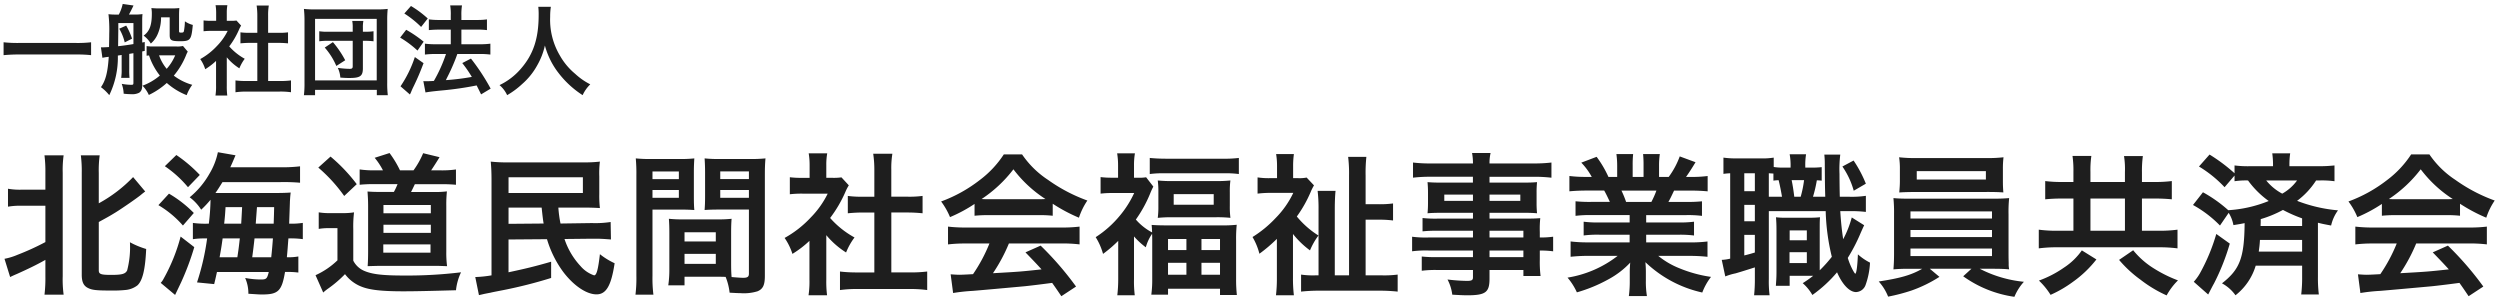 <svg xmlns="http://www.w3.org/2000/svg" width="358.774" height="43.197" viewBox="0 0 358.774 43.197">
  <g transform="translate(7219.786 4326.55)">
    <path id="logo" d="M281.224,39.082,282.412,38h-5.984l1.386,1.166a19.16,19.16,0,0,1-4,1.958,26.132,26.132,0,0,1-3.366.879A7.088,7.088,0,0,0,269.1,39.83c3.146-.483,4.664-.923,6.248-1.825h-1.694c-1.1,0-1.738.022-2.442.087.044-.55.088-1.21.088-2.309V30.216a21.83,21.83,0,0,0-.088-2.354c.66.066,1.408.087,2.442.087h11.7c1.077,0,1.694-.022,2.463-.087a19.872,19.872,0,0,0-.087,2.354v5.566c0,.858.022,1.342.022,1.43a3.872,3.872,0,0,0,.066.879c-.681-.066-1.363-.087-2.463-.087H283.6a17.441,17.441,0,0,0,6.336,1.869,7.363,7.363,0,0,0-1.363,2.156A16.553,16.553,0,0,1,281.224,39.082Zm-7.568-2.9h11.7V35.1h-11.7Zm0-2.728h11.7V32.438h-11.7Zm0-2.662h11.7V29.776h-11.7Zm78.782,9.239c-1.826.242-3.146.4-3.96.484-2.178.2-6.534.594-7.414.661a26.026,26.026,0,0,0-2.838.308l-.352-2.684c.594.043.967.066,1.275.066.154,0,.814-.022,1.936-.088a22.78,22.78,0,0,0,2.354-4.4H340.1a20.567,20.567,0,0,0-2.6.132V31.954a21.565,21.565,0,0,0,2.6.132H353.8a20.658,20.658,0,0,0,2.574-.132v2.552a20.409,20.409,0,0,0-2.574-.132h-7.568a23.814,23.814,0,0,1-2.288,4.268c3.894-.22,3.894-.22,6.974-.55-.7-.77-1.078-1.166-2.31-2.442l2.178-.968a45.022,45.022,0,0,1,5.082,5.874l-2.112,1.386C353.032,40.864,352.812,40.556,352.438,40.028Zm-201.96,0c-1.826.242-3.146.4-3.96.484-2.178.2-6.534.594-7.414.661a26.027,26.027,0,0,0-2.838.308l-.352-2.684c.594.043.967.066,1.275.066.154,0,.814-.022,1.936-.088a22.783,22.783,0,0,0,2.354-4.4h-3.344a20.566,20.566,0,0,0-2.6.132V31.954a21.565,21.565,0,0,0,2.6.132h13.706a20.658,20.658,0,0,0,2.574-.132v2.552a20.409,20.409,0,0,0-2.574-.132h-7.568a23.815,23.815,0,0,1-2.288,4.268c3.894-.22,3.894-.22,6.974-.55-.7-.77-1.078-1.166-2.31-2.442l2.178-.968a45.023,45.023,0,0,1,5.082,5.874L151.8,41.942C151.072,40.864,150.852,40.556,150.478,40.028Zm82.764,1.893a16.407,16.407,0,0,0,.131-2.245V38.62a14.679,14.679,0,0,1,.067-1.5,12.261,12.261,0,0,1-3.168,2.42,21.316,21.316,0,0,1-4.488,1.848,8.985,8.985,0,0,0-1.342-2.112,15.8,15.8,0,0,0,7.194-3.124h-4.091a24.133,24.133,0,0,0-2.662.132v-2.2a20.368,20.368,0,0,0,2.64.132h5.83v-1.1H229a15.773,15.773,0,0,0-2.244.11V31.25a15.59,15.59,0,0,0,2.244.11h4.356V30.3h-5.5a16.315,16.315,0,0,0-2.266.11v-2.09a20.051,20.051,0,0,0,2.266.088h2.662c-.33-.7-.572-1.21-.815-1.628h-2.376c-1.078,0-1.913.044-2.618.11v-2.2a18.782,18.782,0,0,0,2.508.131h.7a9.315,9.315,0,0,0-1.5-2.046l2.2-.836a15.537,15.537,0,0,1,1.695,2.882h1.254V23.264a12.284,12.284,0,0,0-.11-1.716h2.4a14.81,14.81,0,0,0-.066,1.628v1.65h1.562v-1.65a15.667,15.667,0,0,0-.066-1.628h2.4a11.468,11.468,0,0,0-.111,1.716v1.561h1.386a11.716,11.716,0,0,0,1.584-2.947l2.266.836c-.528.879-.88,1.43-1.363,2.111h.616a17.962,17.962,0,0,0,2.486-.131v2.2c-.682-.066-1.54-.11-2.618-.11h-2.2c-.419.88-.506,1.078-.814,1.628h2.552a20.3,20.3,0,0,0,2.266-.088v2.09a16.128,16.128,0,0,0-2.266-.11h-5.742V31.36h4.6a15.942,15.942,0,0,0,2.266-.11v1.98a16.135,16.135,0,0,0-2.266-.11h-4.6v1.1h6.138a19.4,19.4,0,0,0,2.662-.132v2.2a23.725,23.725,0,0,0-2.641-.132h-4.422a11.418,11.418,0,0,0,2.992,1.76,18.869,18.869,0,0,0,4.576,1.254,8.718,8.718,0,0,0-1.254,2.244,17.158,17.158,0,0,1-8.162-4.356,15.135,15.135,0,0,1,.066,1.562V39.7a12.548,12.548,0,0,0,.154,2.222Zm-.4-13.508h3.63a12.87,12.87,0,0,0,.726-1.628h-5.017A13.987,13.987,0,0,1,232.846,28.412Zm73.7,11.066a17.384,17.384,0,0,1-2.948-2.75l2.024-1.386A11.816,11.816,0,0,0,308.658,38a18.691,18.691,0,0,0,3.388,1.671,9.239,9.239,0,0,0-1.628,2.156A18.334,18.334,0,0,1,306.546,39.478Zm11.813.617c2.574-2,3.212-3.674,3.256-8.646-.506.11-.792.154-1.606.286a5.072,5.072,0,0,0-.682-1.76L318.074,31.8a16.474,16.474,0,0,0-3.873-2.948l1.43-1.826a19.457,19.457,0,0,1,3.631,2.574,18.371,18.371,0,0,0,5.808-1.32,13.026,13.026,0,0,1-2.97-2.948,11.1,11.1,0,0,0-1.936.11v-.815l-1.43,1.672a17.281,17.281,0,0,0-3.674-2.97l1.517-1.716a24.6,24.6,0,0,1,3.587,2.685V23.176a14.868,14.868,0,0,0,2.244.11h3.278v-.264a11.224,11.224,0,0,0-.11-1.584h2.574A10.669,10.669,0,0,0,328.04,23v.286h4.135a19.824,19.824,0,0,0,2.333-.11v2.266a13.29,13.29,0,0,0-2.135-.11h-.506a11.156,11.156,0,0,1-2.728,2.926,21.524,21.524,0,0,0,5.874,1.363,5.808,5.808,0,0,0-.99,2.178c-.924-.176-1.188-.22-1.892-.4v7.789a19.311,19.311,0,0,0,.131,2.507h-2.53a20.143,20.143,0,0,0,.132-2.53V37.564H323.2a8.459,8.459,0,0,1-2.9,4.245A5.667,5.667,0,0,0,318.36,40.094Zm5.28-4.554h6.226V33.868h-6.05C323.772,34.572,323.728,34.88,323.64,35.54Zm.286-4.664c0,.483,0,.483-.022.99h5.962v-1.1a20.034,20.034,0,0,1-2.75-1.21A16.064,16.064,0,0,1,323.926,30.876Zm3.08-3.652a6.621,6.621,0,0,0,2.134-1.892h-4.422A7.5,7.5,0,0,0,327.006,27.224ZM251.216,41.81a21.669,21.669,0,0,0,.11-2.354v-1.65c-.967.308-2,.637-2.772.858a8.479,8.479,0,0,0-1.474.44l-.506-2.376a6.344,6.344,0,0,0,1.21-.176V24.3a8.784,8.784,0,0,0-.968.087V22.054a12.156,12.156,0,0,0,1.848.111h3.454a10.513,10.513,0,0,0,1.914-.111V23.4a8.277,8.277,0,0,0,1.363.088h1.057v-.131a9.006,9.006,0,0,0-.132-1.782h2.354a9.485,9.485,0,0,0-.111,1.782v.131h.792a13.475,13.475,0,0,0,1.562-.066v1.936a5.972,5.972,0,0,0-.7-.044,17.874,17.874,0,0,1-.55,2.354h1.76c-.044-1.54-.044-1.54-.066-4.467a13.611,13.611,0,0,0-.067-1.584h2.289a16.822,16.822,0,0,0-.111,2.795c0,.769.022,2.6.044,3.256h1.276a13.766,13.766,0,0,0,2.464-.132v2.31a18.1,18.1,0,0,0-2.464-.111h-1.21c.11,1.716.242,2.883.418,4.027a14.518,14.518,0,0,0,1.232-3.124l1.782,1.121c-.132.265-.308.661-.484,1.057a25.571,25.571,0,0,1-1.87,3.63,9.694,9.694,0,0,0,.749,1.8c.2.353.285.463.329.463.154,0,.308-1.034.374-2.772a7.914,7.914,0,0,0,1.738,1.188,11.036,11.036,0,0,1-.638,3.212,1.52,1.52,0,0,1-1.364,1.012c-.923,0-1.958-1.056-2.728-2.838a18.794,18.794,0,0,1-3.542,3.256,6.519,6.519,0,0,0-1.386-1.695,17.04,17.04,0,0,0,1.5-1.056H256.32v1.43h-1.98c.044-.638.088-1.188.088-1.914V32.57c0-.968-.023-1.232-.067-1.958a9.74,9.74,0,0,0,1.386.067h3.5a13.554,13.554,0,0,0,1.43-.067c-.044.506-.044.836-.044,1.958v5.654a19.237,19.237,0,0,0,1.738-1.936,30.753,30.753,0,0,1-.88-6.557h-8.161v9.746a15.83,15.83,0,0,0,.11,2.332Zm5.082-4.62h2.486V35.628H256.3Zm-6.491-1.1c.726-.176.924-.242,1.518-.418v-2.53h-1.518Zm6.512-2.178h2.464V32.5H256.32Zm-6.512-2.728h1.518V28.83h-1.518Zm7.172-3.52h.924a15.668,15.668,0,0,0,.484-2.376h-1.782C256.738,25.926,256.87,26.718,256.98,27.664Zm-3.651,0h1.892c-.11-.661-.265-1.474-.484-2.376-.33.022-.418.022-.748.066V24.342c-.308-.022-.4-.022-.66-.044Zm-3.521-.792h1.518V24.3h-1.518ZM207.9,41.722a6.274,6.274,0,0,0-.682-2.178,25.087,25.087,0,0,0,2.794.2c.682,0,.859-.111.859-.507V38.18H205.7a15.106,15.106,0,0,0-2.178.11V36.244a16.033,16.033,0,0,0,2.091.088h5.258v-.946h-6.314a15.744,15.744,0,0,0-2.42.11v-2.09a15.194,15.194,0,0,0,2.376.11h6.359v-.968h-5.215a18.328,18.328,0,0,0-2.023.088V30.722a16.329,16.329,0,0,0,2.067.088h5.171v-.836H206.2c-.792,0-1.343.023-1.849.067.044-.463.067-.924.067-1.474V27.114c0-.616-.023-1.012-.067-1.541.572.044,1.034.067,1.87.067h4.642V24.8H204.84a21.17,21.17,0,0,0-2.574.132V22.758a20.557,20.557,0,0,0,2.706.131h5.9a8.155,8.155,0,0,0-.132-1.5H213.4a6.206,6.206,0,0,0-.154,1.5h6.182a20.778,20.778,0,0,0,2.705-.131v2.178a21.159,21.159,0,0,0-2.574-.132h-6.314v.836h4.972c.836,0,1.32-.022,1.849-.067A14.944,14.944,0,0,0,220,27.114v1.452a13.868,13.868,0,0,0,.067,1.474c-.484-.044-1.057-.067-1.76-.067h-5.06v.836h4.928c1.3,0,1.738-.022,2.354-.066a14.946,14.946,0,0,0-.066,2v.77a12.468,12.468,0,0,0,1.913-.11V35.5a13.11,13.11,0,0,0-1.913-.11v1.275a16.5,16.5,0,0,0,.11,2.376h-2.464V38.18h-4.862v1.232c0,1.98-.55,2.4-3.235,2.4C209.482,41.81,208.6,41.766,207.9,41.722Zm5.346-5.39h4.862v-.946h-4.862Zm0-2.816h4.862v-.968h-4.862Zm0-5.258h4.422v-.9h-4.422Zm-6.49,0h4.114v-.9h-4.114ZM182.6,41.81a20.575,20.575,0,0,0,.131-2.486v-5.61a21.616,21.616,0,0,1-2.507,2.134,9.135,9.135,0,0,0-.99-2.4,16.243,16.243,0,0,0,3.322-2.729,13.1,13.1,0,0,0,2.53-3.607h-3.278a15.078,15.078,0,0,0-1.849.11V24.892a10.64,10.64,0,0,0,1.716.11h1.078V23.22a10.077,10.077,0,0,0-.132-1.672h2.552a12.026,12.026,0,0,0-.111,1.694V25h.682A5.123,5.123,0,0,0,187,24.914l1.056,1.122a7.646,7.646,0,0,0-.484.968,17.944,17.944,0,0,1-1.98,3.5,12.868,12.868,0,0,0,3.1,2.728,10.131,10.131,0,0,0-1.21,2.134,12.611,12.611,0,0,1-2.442-2.354v6.313a19.866,19.866,0,0,0,.132,2.486Zm-22.77,0a20.231,20.231,0,0,0,.131-2.376V34a18.1,18.1,0,0,1-2.178,1.869,9.027,9.027,0,0,0-1.056-2.4,15.05,15.05,0,0,0,3.5-3.124,14.336,14.336,0,0,0,2.024-3.212H159.19a14.6,14.6,0,0,0-1.76.088V24.848a12.5,12.5,0,0,0,1.651.088h.858v-1.8a10.351,10.351,0,0,0-.132-1.694h2.552a9.872,9.872,0,0,0-.132,1.716v1.782h.66a5.738,5.738,0,0,0,1.078-.067L165,26.212a10.29,10.29,0,0,0-.462,1.012,18.468,18.468,0,0,1-2.047,3.718,8.084,8.084,0,0,0,2.333,1.848c-.022-.462-.022-.66-.067-1.078.594.044,1.211.067,2.222.067h7.744a18.881,18.881,0,0,0,2.244-.088,20.3,20.3,0,0,0-.088,2.266V39.5a19.913,19.913,0,0,0,.11,2.266h-2.42v-.9H167.11v.859h-2.4a15.852,15.852,0,0,0,.132-2.266V33.978c0-.352,0-.55-.022-.99a6.559,6.559,0,0,0-.9,1.936,10.816,10.816,0,0,1-1.694-1.561v6.115a15.955,15.955,0,0,0,.11,2.332Zm12.078-2.948h2.661V37.146h-2.661Zm-4.8,0h2.64V37.146h-2.64Zm4.8-3.542h2.661V33.736h-2.661Zm-4.8,0h2.64V33.736h-2.64Zm-51.59,6.49a13.185,13.185,0,0,0,.131-2.288V34a14.763,14.763,0,0,1-2.442,1.869,8.517,8.517,0,0,0-1.122-2.288,15.169,15.169,0,0,0,3.785-2.97,13.083,13.083,0,0,0,2.4-3.388h-3.586a14.951,14.951,0,0,0-1.849.088V24.87a13.326,13.326,0,0,0,1.738.088h1.1V23.11a10.076,10.076,0,0,0-.132-1.672H118.2a9.356,9.356,0,0,0-.132,1.716v1.8h.9a8.015,8.015,0,0,0,1.276-.066l1.056,1.144a6.093,6.093,0,0,0-.483.923,18.057,18.057,0,0,1-2.2,3.762,12.975,12.975,0,0,0,3.5,2.795,9.412,9.412,0,0,0-1.211,2.155,12.076,12.076,0,0,1-2.838-2.486v6.38a15.723,15.723,0,0,0,.11,2.244ZM67.692,39.192a16.732,16.732,0,0,0,2.332-.242V25.288c0-1.166-.043-1.893-.11-2.662a21.305,21.305,0,0,0,2.662.11H83.114a18.728,18.728,0,0,0,2.464-.11,13.073,13.073,0,0,0-.088,2.112v2.53a15.575,15.575,0,0,0,.088,2.024c-.726-.044-1.386-.067-2.4-.067H79.616a17.034,17.034,0,0,0,.308,2.288l4.511-.066a14.363,14.363,0,0,0,2.684-.154l.044,2.508c-.859-.067-1.518-.111-2.156-.111h-.572l-3.938.044a10.528,10.528,0,0,0,2.288,3.873,4.468,4.468,0,0,0,1.958,1.342c.352,0,.572-.77.836-3.037a10.29,10.29,0,0,0,2.111,1.3c-.483,3.211-1.21,4.466-2.6,4.466-1.43,0-3.256-1.232-4.752-3.19a15.137,15.137,0,0,1-2.354-4.729l-5.521.044V38.51c2.464-.528,3.674-.814,6.116-1.518v2.332a65.981,65.981,0,0,1-6.842,1.738c-.66.132-1.5.286-1.848.374-.352.066-.352.066-.9.175-.374.088-.463.111-.77.176Zm4.774-7.635,5.038-.044c-.088-.462-.176-1.231-.286-2.288H72.466Zm0-4.422h10.67V24.87H72.466ZM22.548,40.028a2.425,2.425,0,0,0,.418-.594,25.682,25.682,0,0,0,2.442-6.05L27.366,34.9a37.8,37.8,0,0,1-1.893,5.06l-.858,1.8ZM292.092,39.7a15.427,15.427,0,0,0,3.608-1.87,9.386,9.386,0,0,0,2.551-2.464l2.09,1.3a15.993,15.993,0,0,1-3.366,3.212,17.1,17.1,0,0,1-3.212,1.87A10.284,10.284,0,0,0,292.092,39.7ZM90.682,41.722a19.67,19.67,0,0,0,.131-2.728V24.628a24.5,24.5,0,0,0-.087-2.463,20.076,20.076,0,0,0,2.265.087h3.894a18.683,18.683,0,0,0,2.244-.087c-.043.7-.066,1.188-.066,2.046v3.366c0,1.012.022,1.518.066,2-.571-.044-1.254-.066-2.023-.066H93.124v9.5a19.041,19.041,0,0,0,.132,2.706Zm2.442-13.9h3.785V26.7H93.124Zm0-2.684h3.785v-1.1H93.124ZM5.872,41.722A20.528,20.528,0,0,0,6,39.06V36.728c-1.32.748-2.53,1.319-4.092,2.024-.373.154-.748.329-.967.44L.13,36.574A8.965,8.965,0,0,0,2,36a35.972,35.972,0,0,0,4-1.826V28.962H2.7a10.483,10.483,0,0,0-2.067.132V26.52a9.8,9.8,0,0,0,2.067.131H6v-2.42a18.59,18.59,0,0,0-.132-2.507h2.75a15.258,15.258,0,0,0-.132,2.507v14.85a16.28,16.28,0,0,0,.132,2.641Zm308.441-1.849a6.976,6.976,0,0,0,.879-1.21,27.178,27.178,0,0,0,2.354-5.654l1.936,1.386a31.66,31.66,0,0,1-2.266,5.719c-.131.221-.4.748-.836,1.584ZM35.132,41.59a5.5,5.5,0,0,0-.463-2.266,12.4,12.4,0,0,0,2.222.221c.815,0,.924-.088,1.166-1.078H30.622c-.154.7-.2.924-.4,1.738l-2.463-.242a35.057,35.057,0,0,0,1.452-6.313h-.33a10.52,10.52,0,0,0-1.715.11V31.426a13.171,13.171,0,0,0,2.046.11h.242A31.722,31.722,0,0,0,29.7,28.1a14.888,14.888,0,0,1-1.342,1.429,6.651,6.651,0,0,0-1.651-1.782,11.983,11.983,0,0,0,2.816-3.344,9.838,9.838,0,0,0,1.232-3.124l2.53.44c-.484,1.144-.484,1.144-.748,1.715h6.842a22.347,22.347,0,0,0,3.168-.131v2.354a26.991,26.991,0,0,0-2.882-.088h-8.25c-.374.594-.637,1.034-1.012,1.562h8.492c1.056,0,1.715-.022,2.309-.066-.044.308-.066.572-.11,1.232,0,.154-.044,1.231-.11,3.234a10.859,10.859,0,0,0,1.958-.11v2.332a13.177,13.177,0,0,0-1.848-.11h-.22c-.088,1.144-.132,1.848-.221,2.705a7.618,7.618,0,0,0,1.65-.11v2.31a11.853,11.853,0,0,0-1.671-.088H40.39c-.463,2.728-.968,3.234-3.278,3.234C36.76,41.7,36.5,41.678,35.132,41.59Zm.55-5.236H38.41c.11-.99.175-1.8.242-2.705H36.012Q35.881,34.9,35.682,36.354Zm-4.686,0h2.552c.154-1.012.2-1.3.352-2.705H31.436C31.3,34.594,31.282,34.814,31,36.354Zm5.192-4.818h2.574c.044-1.342.044-1.342.066-2.376H36.364C36.232,30.92,36.232,30.92,36.188,31.536Zm-4.532,0H34.1c.044-.7.044-.7.131-2.376H31.854C31.788,30.26,31.766,30.524,31.656,31.536Zm72.535,9.9a8.359,8.359,0,0,0-.572-2.266c-.638-.022-1.056-.022-1.232-.022H97.722V40.38H95.39a15.15,15.15,0,0,0,.154-2.2V32.812c0-.77-.022-1.386-.066-1.98a18.026,18.026,0,0,0,2.046.087h4.906a17.765,17.765,0,0,0,2.046-.087c-.043.571-.066,1.121-.066,1.98v4.466c0,.836.022,1.342.066,1.914.484.043,1.276.11,1.672.11.617,0,.814-.154.814-.594v-9.2h-4.334c-.769,0-1.474.022-2.024.066.044-.638.067-1.056.067-2V24.21c0-.748-.022-1.364-.067-2.046a18.933,18.933,0,0,0,2.245.087h4.224a19.851,19.851,0,0,0,2.266-.087c-.067.792-.088,1.342-.088,2.442v14.41c0,1.32-.264,1.892-1.056,2.222a6.709,6.709,0,0,1-2.487.264C105.4,41.5,105.312,41.5,104.19,41.436ZM97.722,37.3h4.488v-1.43H97.722Zm0-3.212h4.488V32.768H97.722Zm5.126-6.269h4.114V26.7h-4.114Zm0-2.684h4.114v-1.1h-4.114ZM44.768,38.928a11.158,11.158,0,0,0,3.146-2.134v-4.62H46.726a8.231,8.231,0,0,0-1.5.11V29.908a9.525,9.525,0,0,0,1.76.11H48.6a9.629,9.629,0,0,0,1.694-.11,16.674,16.674,0,0,0-.11,2.4v4.532a3.12,3.12,0,0,0,1.54,1.452c1.165.507,2.661.682,5.742.682a63.87,63.87,0,0,0,8.184-.462,7.8,7.8,0,0,0-.726,2.574c-3.938.11-5.9.154-7.546.154-3.146,0-4.862-.2-6.05-.682a5.4,5.4,0,0,1-2.332-1.782,16.921,16.921,0,0,1-2.508,2.134,6.46,6.46,0,0,0-.617.506ZM197.4,41.15h-8.492a23.832,23.832,0,0,0-2.705.132V38.84a11.628,11.628,0,0,0,2,.111h.506V29.49a21.441,21.441,0,0,0-.131-2.662h2.574c-.067.527-.111,1.65-.111,2.507V38.95h2.047V24.606a19.4,19.4,0,0,0-.132-2.662h2.618a21.523,21.523,0,0,0-.11,2.662v4.135h1.782a14.458,14.458,0,0,0,2.156-.11v2.443a15.324,15.324,0,0,0-2.178-.111h-1.759V38.95h2.354a14.851,14.851,0,0,0,2.245-.111v2.443A24.427,24.427,0,0,0,197.4,41.15ZM12.142,40.776c-.66-.309-.924-.88-.924-1.914V24.254a17.884,17.884,0,0,0-.131-2.53h2.705a16.068,16.068,0,0,0-.131,2.53V28.61a20.152,20.152,0,0,0,4.927-3.762l1.738,2.068c-.22.154-.352.264-.7.55-.638.506-2.486,1.782-3.5,2.42-.9.55-.9.55-2.464,1.408v6.93c0,.55.286.66,1.782.66,1.54,0,2.024-.131,2.288-.638a13.1,13.1,0,0,0,.4-4.047,11.937,11.937,0,0,0,2.332.967c-.132,2.97-.528,4.577-1.276,5.236a3.277,3.277,0,0,1-1.606.638,17.491,17.491,0,0,1-2.244.088C13.374,41.128,12.714,41.062,12.142,40.776Zm117.9.131h-7.524a17.763,17.763,0,0,0-2.486.154V38.4a20.085,20.085,0,0,0,2.53.131h2.4v-8.6h-1.65c-.748,0-1.452.044-2.156.111V27.554a14.817,14.817,0,0,0,2.156.111h1.65V23.792A15.6,15.6,0,0,0,124.8,21.5h2.75a12.869,12.869,0,0,0-.154,2.288v3.873h2.332a14.256,14.256,0,0,0,2.156-.111V30.04c-.7-.067-1.386-.111-2.156-.111H127.4v8.6h2.64a19.016,19.016,0,0,0,2.508-.131v2.661A18.1,18.1,0,0,0,130.04,40.908ZM61.95,37.586H54.294c-.682,0-1.166.022-2.047.044.044-.506.067-1.342.067-2.09V28.962c0-.726-.044-1.54-.088-2.046.506.043,1.144.066,2.134.066h1.65a8.521,8.521,0,0,0,.528-1.122H53.3a19.241,19.241,0,0,0-2.2.088v-2.2a13.994,13.994,0,0,0,2.266.131h1.078a9.789,9.789,0,0,0-1.188-1.8l2.134-.682a14.593,14.593,0,0,1,1.5,2.486h1.936a12.113,12.113,0,0,0,1.386-2.464l2.354.572c-.4.66-.88,1.408-1.21,1.892h1.386a14.055,14.055,0,0,0,2.178-.131v2.2c-.681-.066-1.386-.088-2.178-.088H59.024c-.264.55-.352.748-.55,1.122h3.168a13.331,13.331,0,0,0,1.98-.088,18.1,18.1,0,0,0-.088,2.09V35.5a15.226,15.226,0,0,0,.111,2.134C62.918,37.608,62.5,37.586,61.95,37.586Zm-7.457-1.892h6.776V34.506H54.492Zm.022-2.838h6.8V31.69h-6.8Zm0-2.816h6.8V28.852h-6.8Zm254.628,4.883H294.886a19.8,19.8,0,0,0-2.816.154V32.394a19.4,19.4,0,0,0,2.816.154h2.156v-4.62h-1.628a22.758,22.758,0,0,0-2.42.11V25.42a19.008,19.008,0,0,0,2.42.132h1.628V24.1a14.757,14.757,0,0,0-.132-2.289h2.706a14.056,14.056,0,0,0-.132,2.266v1.474h4.95v-1.43a11.8,11.8,0,0,0-.132-2.288h2.706a15.881,15.881,0,0,0-.132,2.31v1.408h1.8a19.154,19.154,0,0,0,2.486-.132v2.618a24.17,24.17,0,0,0-2.486-.11h-1.8v4.62h2.245a19.457,19.457,0,0,0,2.859-.154v2.684A20.133,20.133,0,0,0,309.142,34.924Zm-9.658-2.376h4.95v-4.62h-4.95ZM22.218,28.874l1.517-1.65A16.888,16.888,0,0,1,27.3,30l-1.561,1.8A14.381,14.381,0,0,0,22.218,28.874ZM173.93,30.612H167.77a19.448,19.448,0,0,0-2.134.088,12.213,12.213,0,0,0,.088-1.672v-2a12.341,12.341,0,0,0-.088-1.694,19.742,19.742,0,0,0,2.134.087h6.2a19.4,19.4,0,0,0,2.091-.087A12.059,12.059,0,0,0,175.976,27v1.98a12.354,12.354,0,0,0,.088,1.716A18.215,18.215,0,0,0,173.93,30.612Zm-6.007-1.8h5.742V27.29h-5.742Zm184.6-.132v1.716a16.591,16.591,0,0,0-1.98-.088H343.2a17.441,17.441,0,0,0-1.892.088V28.7a20.782,20.782,0,0,1-3.52,1.892,10.257,10.257,0,0,0-1.276-2.245,20.537,20.537,0,0,0,5.522-3.057,14.5,14.5,0,0,0,3.476-3.7h2.618a13.356,13.356,0,0,0,3.718,3.652,23.3,23.3,0,0,0,5.654,2.97,9.79,9.79,0,0,0-1.21,2.464A23.428,23.428,0,0,1,352.526,28.676Zm-10.209-.682c.374.022.507.022.9.022h7.3c.352,0,.55,0,.968-.022a17.912,17.912,0,0,1-4.6-4.268A18.774,18.774,0,0,1,342.318,27.994Zm-191.751.682v1.716a16.591,16.591,0,0,0-1.98-.088h-7.349a17.441,17.441,0,0,0-1.892.088V28.7a20.781,20.781,0,0,1-3.52,1.892,10.257,10.257,0,0,0-1.276-2.245,20.537,20.537,0,0,0,5.522-3.057,14.5,14.5,0,0,0,3.476-3.7h2.618a13.356,13.356,0,0,0,3.718,3.652,23.3,23.3,0,0,0,5.654,2.97,9.79,9.79,0,0,0-1.21,2.464A23.427,23.427,0,0,1,150.566,28.676Zm-10.209-.682c.374.022.507.022.9.022h7.3c.352,0,.55,0,.968-.022a17.912,17.912,0,0,1-4.6-4.268A18.775,18.775,0,0,1,140.358,27.994Zm-95.194-4.51,1.76-1.584a23.951,23.951,0,0,1,3.762,3.96l-1.8,1.694A22.2,22.2,0,0,0,45.164,23.484Zm239.449,3.5H274.47c-.99,0-1.76.022-2.42.066.044-.55.088-1.056.088-1.65V23.7a10.941,10.941,0,0,0-.111-1.695,19.445,19.445,0,0,0,2.508.111h9.988a19.065,19.065,0,0,0,2.486-.111,13.434,13.434,0,0,0-.088,1.695V25.4c0,.66.022,1.144.067,1.65C286.328,27,285.58,26.982,284.612,26.982ZM274.558,25.2h9.922V23.99h-9.922Zm-10.67-1.87,1.606-.858a17.621,17.621,0,0,1,1.76,3.322l-1.738,1.012A11.551,11.551,0,0,0,263.888,23.33ZM23.142,23.286l1.651-1.606a20.271,20.271,0,0,1,3.366,2.86L26.464,26.3A15.906,15.906,0,0,0,23.142,23.286ZM175.162,24.3H166.6a14.542,14.542,0,0,0-2.112.11V22.1c.7.067,1.452.11,2.4.11h8.031a16.926,16.926,0,0,0,2.354-.11v2.31A14.179,14.179,0,0,0,175.162,24.3ZM30.408,13.146a8.456,8.456,0,0,0,.084-1.456V8.176a9.46,9.46,0,0,1-1.554,1.191,5.378,5.378,0,0,0-.714-1.456,9.665,9.665,0,0,0,2.408-1.89,8.3,8.3,0,0,0,1.526-2.156H29.876A9.716,9.716,0,0,0,28.7,3.92V2.366a8.657,8.657,0,0,0,1.106.056h.7V1.246A6.451,6.451,0,0,0,30.422.182h1.694a5.988,5.988,0,0,0-.084,1.092V2.422h.574a5.1,5.1,0,0,0,.812-.042l.672.728a3.831,3.831,0,0,0-.308.589,11.525,11.525,0,0,1-1.4,2.394,8.265,8.265,0,0,0,2.226,1.778,5.975,5.975,0,0,0-.77,1.372,7.684,7.684,0,0,1-1.806-1.582v4.06a9.974,9.974,0,0,0,.07,1.428ZM53.564,13.1v-.77H44.7v.77h-1.6a13.878,13.878,0,0,0,.084-1.82V2.394a15.01,15.01,0,0,0-.084-1.68,13.826,13.826,0,0,0,1.652.07h8.736a13.593,13.593,0,0,0,1.638-.07,15.105,15.105,0,0,0-.07,1.68v8.9a13.921,13.921,0,0,0,.084,1.806ZM44.7,10.976H53.55V2.142H44.7Zm34.846-1.19a11.072,11.072,0,0,1-1.862-3.821,10.027,10.027,0,0,1-1.093,2.828,9.752,9.752,0,0,1-2.156,2.687,11.8,11.8,0,0,1-2.17,1.61,4.2,4.2,0,0,0-1.093-1.442A9.333,9.333,0,0,0,74.228,9.31c1.805-2.072,2.561-4.368,2.561-7.727A9.111,9.111,0,0,0,76.734.406H78.54a9.168,9.168,0,0,0-.1,1.442,10.047,10.047,0,0,0,1.372,5.516,9.4,9.4,0,0,0,2.212,2.66,9.333,9.333,0,0,0,2.17,1.512A5.2,5.2,0,0,0,83.1,13.09,13.618,13.618,0,0,1,79.548,9.786ZM23.422,11.34a10.812,10.812,0,0,1-2.576,1.722,4.574,4.574,0,0,0-.91-1.33,8.3,8.3,0,0,0,2.492-1.455,9.408,9.408,0,0,1-1.554-2.885,3.121,3.121,0,0,0-.35.042V6.048a5.589,5.589,0,0,0,.98.056H24.78a3.635,3.635,0,0,0,.967-.07l.686.813a3.165,3.165,0,0,0-.252.532A10.891,10.891,0,0,1,24.43,10.29a7.908,7.908,0,0,0,2.646,1.316,5.989,5.989,0,0,0-.8,1.484A9.707,9.707,0,0,1,23.422,11.34Zm-.014-2.03a6.865,6.865,0,0,0,1.218-1.931H22.316A6.149,6.149,0,0,0,23.408,9.31Zm-9.436,2.633c.672-.952.98-2.142,1.12-4.354a7.661,7.661,0,0,0-.91.14l-.211-1.5h.281c.084,0,.378-.014.882-.042.014-.784.028-1.4.028-1.89A18.91,18.91,0,0,0,15.05,1.47a7.856,7.856,0,0,0,1.022.056h.462A5.737,5.737,0,0,0,17.094,0l1.554.224c-.224.476-.476.98-.658,1.3h.84a7.808,7.808,0,0,0,1.106-.069,8.771,8.771,0,0,0-.042.9V5.53a3.106,3.106,0,0,0,.365-.069V6.734c-.182.042-.252.056-.365.084v4.788c0,.63-.112.9-.434,1.134a2.152,2.152,0,0,1-1.12.211,10.4,10.4,0,0,1-1.106-.07,4.571,4.571,0,0,0-.28-1.414,8.21,8.21,0,0,0,1.386.139c.238,0,.293-.041.293-.293V7.069c-.378.057-.588.1-.6.1V9.352a9.958,9.958,0,0,0,.041,1.26h-1.2a7.071,7.071,0,0,0,.07-1.26V7.322l-.545.085a12.364,12.364,0,0,1-1.232,5.684A6.322,6.322,0,0,0,13.972,11.942ZM16.464,3.7c-.014,1.148-.014,1.148-.028,2.365.686-.069,1.582-.2,2.2-.308V2.744h-2.17Zm40.5,8.12a16.835,16.835,0,0,0,2.057-4.2L60.27,8.5c-.491,1.288-.8,2.03-1.358,3.192-.252.517-.252.517-.434.952a2.828,2.828,0,0,1-.168.349Zm10.92-.126a46.472,46.472,0,0,1-5.068.728c-1.526.154-1.82.2-2.268.28l-.308-1.625c.223.014.336.014.475.014.224,0,.561-.014,1.037-.042A21.167,21.167,0,0,0,63.49,7.182H61.978a12.172,12.172,0,0,0-1.512.084V5.7a11.062,11.062,0,0,0,1.526.084h2.184v-2.1H62.5c-.546,0-1.022.028-1.47.07V2.212A10.11,10.11,0,0,0,62.51,2.3h1.666V1.68A7.529,7.529,0,0,0,64.092.21h1.695A8.062,8.062,0,0,0,65.7,1.68V2.3h2.24a10.209,10.209,0,0,0,1.428-.084v1.54a9.641,9.641,0,0,0-1.414-.07H65.7v2.1H68.39A11.152,11.152,0,0,0,69.86,5.7V7.266A11.079,11.079,0,0,0,68.4,7.182H65.114c-.084.252-.084.252-.28.77A27.984,27.984,0,0,1,63.6,10.668l-.126.266a33.467,33.467,0,0,0,3.724-.463,17.982,17.982,0,0,0-1.372-1.987l1.246-.644A30.377,30.377,0,0,1,69.9,12.152l-1.372.826C68.208,12.334,68.11,12.124,67.886,11.69Zm-28.238.882H34.86a11.247,11.247,0,0,0-1.581.1V10.976a12.536,12.536,0,0,0,1.609.085h1.526V5.586h-1.05c-.476,0-.923.028-1.372.069V4.074a9.486,9.486,0,0,0,1.372.069h1.05V1.68a9.877,9.877,0,0,0-.1-1.456h1.75a8.151,8.151,0,0,0-.1,1.456V4.144h1.484a9.145,9.145,0,0,0,1.372-.069V5.656c-.448-.041-.882-.069-1.372-.069H37.968V11.06h1.679a11.889,11.889,0,0,0,1.6-.085V12.67A11.471,11.471,0,0,0,39.648,12.572Zm8.681-2a3.812,3.812,0,0,0-.365-1.4,14.035,14.035,0,0,0,1.695.139c.336,0,.447-.084.447-.364V5.292h-3.5a8.13,8.13,0,0,0-1.3.07V3.92a7.615,7.615,0,0,0,1.3.07h3.5V3.458a4.9,4.9,0,0,0-.069-1.022h1.6a4.729,4.729,0,0,0-.07,1.022V3.99h.392a7.809,7.809,0,0,0,1.134-.07V5.362a8.546,8.546,0,0,0-1.162-.07h-.365V9.226c0,1.12-.378,1.4-1.918,1.4C49.266,10.626,49.168,10.626,48.328,10.57Zm-2.24-4.312,1.176-.784a14.223,14.223,0,0,1,1.764,2.6L47.754,8.9A9.857,9.857,0,0,0,46.088,6.258ZM10.43,7.252H2.142c-.784,0-1.512.041-2.142.1V5.5a18.01,18.01,0,0,0,2.142.1H10.43a16.84,16.84,0,0,0,2.128-.1V7.35A19.028,19.028,0,0,0,10.43,7.252ZM56.91,4.83l.868-1.121a17.335,17.335,0,0,1,2.506,1.708L59.4,6.692A14.412,14.412,0,0,0,56.91,4.83ZM20.1,4.549c.84-.616,1.175-1.483,1.175-3.136A4.275,4.275,0,0,0,21.21.588a10.684,10.684,0,0,0,1.134.056h1.679a9.872,9.872,0,0,0,1.2-.056c-.028.35-.042.672-.042,1.176v2.1c0,.211.042.252.281.252.293,0,.378-.041.419-.224a8.7,8.7,0,0,0,.14-1.4,3.435,3.435,0,0,0,1.134.518c-.2,2.142-.337,2.338-1.806,2.338-1.3,0-1.512-.126-1.512-.91V1.918H22.6a5.9,5.9,0,0,1-.476,2.394,3.676,3.676,0,0,1-.995,1.372A4,4,0,0,0,20.1,4.549Zm-3.5-.994.994-.448a9.416,9.416,0,0,1,.841,1.876l-1.05.532A7.192,7.192,0,0,0,16.6,3.556ZM57.512,1.372,58.464.294a14.68,14.68,0,0,1,2.408,1.792L59.92,3.3A14.318,14.318,0,0,0,57.512,1.372Z" transform="translate(-7219.272 -4325.984)" fill="#1e1e1e"/>
    <path id="logo_-_アウトライン" data-name="logo - アウトライン" d="M353.619,42.631l-.276-.41c-.6-.9-.856-1.258-1.138-1.658-1.724.226-2.941.367-3.672.446h-.015c-2.12.193-6.533.594-7.416.661a25.407,25.407,0,0,0-2.769.3l-.531.115-.5-3.831.612.044c.574.042.942.064,1.239.064.125,0,.684-.018,1.656-.073a22.683,22.683,0,0,0,1.884-3.415H340.1A20.089,20.089,0,0,0,337.56,35l-.56.068V31.389l.56.068a21.211,21.211,0,0,0,2.535.129H353.8a20.125,20.125,0,0,0,2.514-.129l.56-.068V35.07l-.56-.068a20.134,20.134,0,0,0-2.514-.129h-2.123a43.729,43.729,0,0,1,4.592,5.384l.316.426Zm-.947-3.139.251.354c.282.4.5.7.974,1.407l1.255-.824a43.025,43.025,0,0,0-4.476-5.151l-1.21.538c.85.883,1.222,1.279,1.824,1.937l.667.729-.983.105c-3.092.332-3.092.332-7,.552l-1.009.057.567-.837a23.246,23.246,0,0,0,2.241-4.182l.129-.3h7.9c.811,0,1.462.024,2.074.077V32.508c-.612.053-1.274.078-2.074.078H340.1c-.787,0-1.478-.026-2.1-.078v1.444c.615-.054,1.273-.077,2.1-.077h4.081l-.272.685a23.235,23.235,0,0,1-2.4,4.492l-.138.208-.25.015c-1.107.065-1.793.089-1.965.089-.2,0-.422-.009-.7-.025l.205,1.564c.732-.1,1.749-.183,2.374-.227.873-.066,5.28-.467,7.4-.659h0c.768-.083,2.074-.234,3.943-.482Zm-6.109-4.618a24.478,24.478,0,0,1-1.661,3.213c2.535-.144,3.066-.184,4.976-.387-.4-.427-.833-.879-1.628-1.7l-.5-.514,1.371-.61Zm-194.9,7.757-.276-.41c-.6-.9-.856-1.258-1.138-1.658-1.724.226-2.942.367-3.672.446h-.009c-2.122.193-6.538.594-7.422.661a25.406,25.406,0,0,0-2.769.3l-.531.115-.5-3.831.612.044c.574.042.942.064,1.239.064.125,0,.684-.018,1.656-.073a22.683,22.683,0,0,0,1.884-3.415h-2.594A20.087,20.087,0,0,0,135.6,35l-.56.068V31.389l.56.068a21.208,21.208,0,0,0,2.535.129h13.706a20.125,20.125,0,0,0,2.514-.129l.56-.068V35.07l-.56-.068a20.134,20.134,0,0,0-2.514-.129h-2.123a43.729,43.729,0,0,1,4.592,5.384l.316.426Zm-.947-3.139.251.354c.282.4.5.7.974,1.407l1.255-.824a43.027,43.027,0,0,0-4.476-5.151l-1.21.538c.85.883,1.222,1.279,1.824,1.937l.667.729-.983.105c-3.092.332-3.092.332-7,.552L141,39.2l.567-.837a23.255,23.255,0,0,0,2.241-4.182l.129-.3h7.9c.811,0,1.462.024,2.074.077V32.508c-.612.053-1.274.078-2.074.078H138.136c-.787,0-1.478-.026-2.1-.078v1.444c.615-.054,1.273-.077,2.1-.077h4.081l-.272.685a23.236,23.236,0,0,1-2.4,4.492l-.138.208-.25.015c-1.107.065-1.793.089-1.965.089-.2,0-.422-.009-.7-.025l.205,1.564c.732-.1,1.749-.183,2.374-.227.873-.066,5.279-.467,7.4-.659.767-.083,2.073-.234,3.943-.482ZM144.6,34.874a24.482,24.482,0,0,1-1.661,3.213c2.535-.144,3.066-.184,4.976-.387-.4-.427-.833-.879-1.628-1.7l-.5-.514,1.371-.61ZM288.882,42.6l-.408-.082a17.126,17.126,0,0,1-7.529-3.024l-.53-.356.7-.636H277.8l.867.729-.591.363a19.73,19.73,0,0,1-4.1,2,26.334,26.334,0,0,1-3.427.9l-.409.09-.16-.387a6.632,6.632,0,0,0-1.256-2.04l-.6-.685.9-.138a26.643,26.643,0,0,0,3.924-.827c-.689.009-1.175.033-1.689.081l-.592.055.048-.593c.042-.523.087-1.172.087-2.269V30.216a21.367,21.367,0,0,0-.086-2.3l-.061-.608.608.061.258.023.039-.488c.04-.5.078-.967.078-1.5V23.7a10.451,10.451,0,0,0-.106-1.629l-.085-.636.637.073a18.954,18.954,0,0,0,2.451.107h9.988a18.512,18.512,0,0,0,2.429-.107l.623-.071-.069.623a13.007,13.007,0,0,0-.085,1.64V25.4c0,.606.019,1.086.065,1.606l.033.381.261-.021.606-.052-.067.6a19.7,19.7,0,0,0-.084,2.3v5.567c0,.642.012,1.074.018,1.282,0,.075,0,.125,0,.148a3.4,3.4,0,0,0,.059.8l.106.642-.648-.062c-.508-.049-1.024-.074-1.771-.082a19.8,19.8,0,0,0,3.994.87l.884.112-.557.7a6.84,6.84,0,0,0-1.29,2.03Zm-6.845-3.583a15.474,15.474,0,0,0,6.236,2.439,6.417,6.417,0,0,1,.738-1.211,17.218,17.218,0,0,1-5.645-1.8l-.44-.233Zm-12.01,1.168a7.316,7.316,0,0,1,.712,1.243,22.87,22.87,0,0,0,2.906-.774,17.629,17.629,0,0,0,3.312-1.554l-1.02-.857-.34.194A15.394,15.394,0,0,1,270.026,40.188Zm1.734-11.781c.031.483.042,1.01.042,1.809v5.567c0,.764-.021,1.319-.048,1.766.519-.032,1.085-.044,1.9-.044h11.7c.814,0,1.392.012,1.9.042,0-.091,0-.2,0-.334,0-.019,0-.059,0-.12-.006-.212-.019-.654-.019-1.31V30.216c0-.835.01-1.362.038-1.812-.55.033-1.106.046-1.914.046h-11.7C272.859,28.45,272.266,28.437,271.761,28.407Zm2.71-1.925h10.142c.7,0,1.3.011,1.837.035-.019-.35-.028-.708-.028-1.119V23.7c0-.457.009-.79.034-1.138-.522.041-1.051.054-1.932.054h-9.988c-.886,0-1.42-.013-1.941-.053.032.357.043.683.043,1.137V25.4c0,.4-.019.762-.045,1.119C273.136,26.493,273.746,26.482,274.47,26.482ZM24.79,42.566l-2.982-2.507.388-.385a1.906,1.906,0,0,0,.33-.476l.015-.026a25.281,25.281,0,0,0,2.387-5.926l.205-.706,1.535,1.19V31.489l-.919,1.062-.379-.413A13.882,13.882,0,0,0,21.952,29.3l-.507-.32,2.2-2.394L24,26.8a17.4,17.4,0,0,1,3.656,2.845l.329.329-.821.948.078.011a11.632,11.632,0,0,0,1.767.1c.064-.63.11-1.139.141-1.578-.126.126-.27.268-.442.435l-.444.43-.328-.524A6.18,6.18,0,0,0,26.4,28.145l-.472-.369.448-.4a11.515,11.515,0,0,0,2.715-3.22,9.343,9.343,0,0,0,1.171-2.951l.078-.5,3.652.635-.245.58c-.222.525-.343.81-.434,1.021h6.067a21.749,21.749,0,0,0,3.1-.127l.565-.074V26.22l-.555-.061a26.956,26.956,0,0,0-2.827-.085H31.69l-.063.1c-.1.16-.194.311-.289.461h7.557c1,0,1.657-.019,2.272-.064l.62-.046-.088.616c-.041.29-.063.55-.1,1.18,0,.1-.01.347-.03.9-.015.431-.037,1.043-.063,1.811a8.4,8.4,0,0,0,1.368-.1l.573-.084v3.48l-.564-.073a12.1,12.1,0,0,0-1.54-.1l-.025.339c-.037.5-.069.927-.108,1.36a5.251,5.251,0,0,0,1.005-.1l.594-.113v3.482l-.563-.071a10.67,10.67,0,0,0-1.432-.084A4.627,4.627,0,0,1,39.8,41.461a3.57,3.57,0,0,1-2.683.738c-.313,0-.551-.016-1.439-.074l-1.03-.067-.011-.458a5.015,5.015,0,0,0-.426-2.09l-.221-.546H31.024c-.094.432-.156.71-.313,1.356l-.1.422L27.083,40.4l.207-.6a33.118,33.118,0,0,0,1.341-5.649,9.307,9.307,0,0,0-1.3.091l.616.478-.1.33a38.1,38.1,0,0,1-1.914,5.117l-.005.012ZM35.612,41.12l.127.008c.862.056,1.093.071,1.374.071,1.112,0,1.648-.122,1.98-.45a4.486,4.486,0,0,0,.8-2.368l.071-.416h.665c.489,0,.838.009,1.171.034V36.82c-.288.026-.623.033-1.15.033H40.1l.057-.551c.065-.631.106-1.186.159-1.888.018-.246.038-.511.061-.8l.036-.462h.683c.463,0,.876.01,1.348.052V31.993c-.353.033-.733.043-1.457.043h-.517l.017-.516c.033-1.015.062-1.808.08-2.333.018-.492.029-.817.029-.884v-.033c.019-.279.033-.49.048-.665-.484.022-1.032.031-1.748.031H30.2V28.1a32.175,32.175,0,0,1-.245,3.485l-.048.447h-.692c-.685,0-1.133-.013-1.546-.049v1.207c.361-.034.713-.046,1.215-.046h.911l-.086.574a37.2,37.2,0,0,1-1.275,5.8l1.408.138c.094-.4.146-.637.226-1l.152-.694H38.7l-.151.619a2.209,2.209,0,0,1-.517,1.161,1.549,1.549,0,0,1-1.135.3,11.809,11.809,0,0,1-1.474-.1A5.514,5.514,0,0,1,35.612,41.12ZM23.239,39.956l1.2,1.011.577-1.214a36.79,36.79,0,0,0,1.768-4.667l-1.109-.86A24.657,24.657,0,0,1,23.4,39.684C23.346,39.783,23.293,39.873,23.239,39.956Zm12.4-.99a10.668,10.668,0,0,0,1.25.078,1.323,1.323,0,0,0,.462-.038.155.155,0,0,0,.028-.04ZM22.989,28.775a13.771,13.771,0,0,1,2.735,2.277l.89-1.028a15.606,15.606,0,0,0-2.791-2.156Zm4.48-1.04a6.9,6.9,0,0,1,.962,1.026,12.8,12.8,0,0,0,.884-.976l.124-.148h0l.559-.789c.292-.412.52-.778.785-1.2l.212-.338.147-.234h8.527c1.157,0,1.85.012,2.382.044V23.867c-.67.061-1.378.073-2.668.073H31.755l.327-.709c.206-.446.249-.54.5-1.121l-1.433-.249a11.454,11.454,0,0,1-1.191,2.8A11.86,11.86,0,0,1,27.469,27.734Zm292.745,14.8-.32-.43a5.207,5.207,0,0,0-1.79-1.584l-.41-.244-.034.066-.014.026c-.076.128-.216.4-.41.771q-.174.334-.413.79l-.3.563-2.91-2.57.314-.373a6.514,6.514,0,0,0,.83-1.14,26.7,26.7,0,0,0,2.308-5.549l.2-.664,2.794,2-.106.344a32.822,32.822,0,0,1-2.015,5.24l.108-.084c2.34-1.821,2.967-3.311,3.054-7.641-.224.04-.473.081-.833.139l-.651.106-.1-.463a5.69,5.69,0,0,0-.257-.892l-1.113,1.622-.425-.412a15.976,15.976,0,0,0-3.781-2.877l-.487-.291,2.047-2.613.375.215a20.013,20.013,0,0,1,3.553,2.492,18.589,18.589,0,0,0,4.63-.951,13.083,13.083,0,0,1-2.216-2.3,9.5,9.5,0,0,0-1.607.1l-.576.089v-.044l-.908,1.062-.382-.4a16.869,16.869,0,0,0-3.585-2.9l-.489-.316,2.182-2.468.359.222a23.6,23.6,0,0,1,2.823,2.024V22.6l.573.085a14.191,14.191,0,0,0,2.17.1h2.776a10.934,10.934,0,0,0-.1-1.283l-.073-.564h3.716l-.077.567a10.209,10.209,0,0,0-.1,1.28h3.634a19.7,19.7,0,0,0,2.276-.106l.557-.064v3.407l-.573-.085a12.735,12.735,0,0,0-2.061-.1h-.23a11.029,11.029,0,0,1-2.012,2.256,21.526,21.526,0,0,0,4.936,1.036l.834.088-.474.692a5.358,5.358,0,0,0-.919,2.024l-.12.449-.756-.143c-.429-.081-.7-.133-1-.2v7.156a18.8,18.8,0,0,0,.128,2.445l.07.562h-3.663l.07-.562a19.77,19.77,0,0,0,.128-2.468V38.064h-5.808a8.872,8.872,0,0,1-2.937,4.125ZM330.29,41.2h1.418c-.052-.588-.075-1.219-.075-2.007V30.763l.622.156c.561.141.826.193,1.414.3a5.663,5.663,0,0,1,.5-1.2,21.153,21.153,0,0,1-5.208-1.3l-.821-.318.694-.542a10.608,10.608,0,0,0,2.609-2.792l.146-.24h.787c.753,0,1.223.012,1.635.047V23.726c-.532.041-1.119.06-1.833.06H327.54V23c0-.411.017-.743.048-1.062h-1.451c.032.334.049.668.049,1.084v.764h-3.778c-.727,0-1.26-.009-1.744-.049v1.14c.37-.033.775-.044,1.436-.044h.256l.15.208a12.5,12.5,0,0,0,2.86,2.836l.713.522-.814.343a18.453,18.453,0,0,1-5.322,1.3,5.13,5.13,0,0,1,.445,1.126c.48-.078.737-.123,1.122-.207l.612-.133-.006.626a16.381,16.381,0,0,1-.712,5.609,7.058,7.058,0,0,1-2.192,2.983,5.475,5.475,0,0,1,1.149,1.04,7.686,7.686,0,0,0,2.363-3.675l.112-.345h7.529V39.17C330.366,39.945,330.342,40.6,330.29,41.2Zm-15.283-1.38,1.226,1.083.115-.221c.2-.391.34-.653.431-.808a30.155,30.155,0,0,0,2.119-5.281l-1.082-.775a26.457,26.457,0,0,1-2.191,5.1l0,.006A6.625,6.625,0,0,1,315.007,39.82Zm-.063-11.1A15.357,15.357,0,0,1,318,31.031l.8-1.172a18.155,18.155,0,0,0-3.043-2.182Zm.875-5.488a16.5,16.5,0,0,1,2.891,2.332l.915-1.07a23.553,23.553,0,0,0-2.953-2.228ZM259.439,42.49l-.287-.459a6.058,6.058,0,0,0-1.3-1.593L257.383,40l.533-.35.209-.138h-1.3v1.43h-2.964c.016.292.041.535.077.795l.079.569h-3.35l.057-.551a21.118,21.118,0,0,0,.107-2.3V38.49c-.771.244-1.528.481-2.134.655l-.014,0a7.98,7.98,0,0,0-1.408.418l-.554.228-.759-3.566h.618a4.206,4.206,0,0,0,.711-.087V24.832c-.137.013-.255.028-.4.049l-.569.08V21.476l.571.082a11.591,11.591,0,0,0,1.776.106h3.454a10.066,10.066,0,0,0,1.828-.1l.586-.1v1.494c.248.022.509.031.863.031h.553a7.693,7.693,0,0,0-.122-1.327l-.1-.586h3.544l-.1.586a7.532,7.532,0,0,0-.1,1.327h.29a13.126,13.126,0,0,0,1.5-.062,11.7,11.7,0,0,0-.056-1.172l-.055-.636h3.411l-.082.571a8.57,8.57,0,0,0-.093,1.028l1.679-.9.25.383a18.111,18.111,0,0,1,1.8,3.4l.171.405-1.971,1.147a9.125,9.125,0,0,0,1.263-.115l.577-.09V30.4l-.554-.06a14.746,14.746,0,0,0-1.665-.1l2.127,1.338-.2.405c-.12.24-.286.613-.446.973l-.025.056c-.27.661-.628,1.415-1.012,2.141l.465.412a7.415,7.415,0,0,0,1.623,1.112l.317.153-.036.35a11.445,11.445,0,0,1-.677,3.359l-.006.013a2.022,2.022,0,0,1-1.818,1.3c-1.018,0-2.036-.878-2.852-2.436a19.755,19.755,0,0,1-3.12,2.757Zm-7.675-1.18h1.116c-.038-.456-.051-.976-.051-1.832V29.232h9.131l.029.469a30.363,30.363,0,0,0,.865,6.459l.065.244-.157.2a19.837,19.837,0,0,1-1.711,1.916h.063l-.365.292-.615.593v-.1l-.134.107c-.339.271-.59.454-1.013.738a5.849,5.849,0,0,1,.72.9,17.473,17.473,0,0,0,3.03-2.857l.521-.615.32.739c.506,1.17,1.4,2.536,2.269,2.536a1.067,1.067,0,0,0,.909-.718,9.692,9.692,0,0,0,.56-2.72,8.018,8.018,0,0,1-.755-.479c-.029.432-.066.808-.108,1.111-.068.492-.162,1.166-.715,1.166-.363,0-.54-.317-.765-.718a10.279,10.279,0,0,1-.786-1.886l-.077-.226.128-.2a24.927,24.927,0,0,0,1.83-3.552l.034-.078c.094-.212.186-.418.271-.6l-.833-.524a19.274,19.274,0,0,1-1.094,2.567l-.7,1.381-.235-1.533c-.195-1.269-.321-2.487-.422-4.071l-.034-.532h1.743c.979,0,1.437.013,1.964.058V28.1a19.139,19.139,0,0,1-1.964.062h-1.76l-.016-.484c-.021-.655-.044-2.481-.044-3.273,0-1.235,0-1.771.047-2.295h-1.183c.016.256.025.551.025,1.084.021,2.918.021,2.918.065,4.452l.015.514h-2.954l.2-.649a17.374,17.374,0,0,0,.534-2.29l.071-.416h.422c.084,0,.139,0,.2,0V23.96c-.275.016-.589.023-1.062.023h-1.292v-.631c0-.566.011-.949.04-1.282H256.9a11.591,11.591,0,0,1,.054,1.282v.631H255.4c-.362,0-.643-.009-.908-.031v.85l.055,0,.16-.01.419-.027.1.408c.19.779.355,1.59.492,2.412l.1.582h-2.982V23.755l.541.044.163.012V22.623c-.354.031-.776.042-1.414.042h-3.454c-.59,0-1.013-.02-1.348-.049v1.21c.125-.01.267-.018.445-.027l.523-.024V36.959l-.4.083c-.283.059-.513.1-.706.132l.27,1.266c.2-.06.481-.132.974-.258.749-.215,1.74-.53,2.7-.835l.7-.224v2.333C251.826,40.259,251.8,40.846,251.763,41.31Zm2.065-11.078v9.246c0,.393,0,.712.009.984l.016-.237c.04-.566.074-1.056.074-1.693V32.57c0-.861-.018-1.152-.054-1.732l-.037-.606Zm1.047,9.715h.944v-1.43h4.312V32.57c0-.693,0-1.091.011-1.415-.253.015-.514.023-.9.023h-3.5c-.382,0-.639-.005-.852-.017.022.389.033.726.033,1.408v5.962C254.928,39.064,254.9,39.506,254.876,39.946ZM265.208,36.5c.124.355.223.622.315.843.033-.364.065-.833.088-1.43l0-.106C265.479,36.051,265.343,36.284,265.208,36.5Zm-4.075-4.753c0,.219,0,.483,0,.819v4.414c.22-.246.446-.512.691-.814A25.375,25.375,0,0,1,261.133,31.751Zm2.982-1.52c.045.625.095,1.194.153,1.737a8.447,8.447,0,0,0,.47-1.427l.058-.31h-.682ZM264,27.164h1.1l-.066-.206a11.639,11.639,0,0,0-1.07-2.562v.012C263.97,25.042,263.984,26.346,264,27.164Zm-3.672,0h.581c-.014-.5-.022-.837-.028-1.312h-.006l-.246-.021C260.539,26.306,260.44,26.745,260.329,27.164Zm-6.5,0h.8c-.084-.456-.177-.907-.278-1.349-.081.007-.167.017-.293.034l-.226.03Zm10.775-3.65a10.975,10.975,0,0,1,1.194,2.549l.823-.479a15.835,15.835,0,0,0-1.3-2.454ZM310.62,42.487l-.421-.205a18.743,18.743,0,0,1-3.962-2.411,17.91,17.91,0,0,1-3.016-2.814l-.37-.424,1.767-1.21H299.3l1.791,1.113-.358.441a16.48,16.48,0,0,1-3.458,3.3,17.679,17.679,0,0,1-3.3,1.92l-.4.185-.236-.368a9.732,9.732,0,0,0-1.6-1.956l-.562-.544.73-.282a14.894,14.894,0,0,0,3.5-1.815,8.645,8.645,0,0,0,2.162-1.993h-2.692a19.141,19.141,0,0,0-2.739.148l-.577.09V31.807l.579.093a18.772,18.772,0,0,0,2.737.148h1.656v-3.62h-1.128a22.518,22.518,0,0,0-2.369.107l-.551.057V24.855l.56.068a18.474,18.474,0,0,0,2.36.129h1.128V24.1a14.144,14.144,0,0,0-.127-2.215l-.085-.573H300.2l-.093.579a13.7,13.7,0,0,0-.126,2.187v.974h3.95v-.93a11.542,11.542,0,0,0-.123-2.193l-.115-.6h3.884l-.076.566a15.291,15.291,0,0,0-.128,2.244v.908h1.3a18.637,18.637,0,0,0,2.42-.128l.566-.076V28.59l-.55-.055a23.9,23.9,0,0,0-2.436-.107h-1.3v3.62h1.745a18.715,18.715,0,0,0,2.774-.147l.585-.1v3.861l-.577-.09a19.352,19.352,0,0,0-2.761-.148h-2.783a10.767,10.767,0,0,0,2.566,2.158,18.249,18.249,0,0,0,3.31,1.631l.7.284-.532.532a8.726,8.726,0,0,0-1.548,2.051Zm-6.271-5.667a16.7,16.7,0,0,0,2.5,2.262,16.939,16.939,0,0,0,3.372,2.1,9.334,9.334,0,0,1,.963-1.318,17.044,17.044,0,0,1-2.8-1.435,11.847,11.847,0,0,1-2.851-2.42Zm-11.374,3.063a10.1,10.1,0,0,1,.967,1.222,15.9,15.9,0,0,0,2.739-1.636,15.033,15.033,0,0,0,2.91-2.686l-1.217-.756a9.732,9.732,0,0,1-2.387,2.21A15.173,15.173,0,0,1,292.975,39.883Zm1.911-5.46h14.256c.935,0,1.718.03,2.338.089V32.961c-.735.07-1.649.086-2.359.086h-2.745v-5.62h2.3c.746,0,1.38.02,1.986.065V25.977c-.568.05-1.224.075-1.986.075h-2.3V24.144c0-.8.026-1.338.071-1.81h-1.568c.046.462.055,1,.055,1.788v1.93h-5.95V24.078c0-.736.02-1.289.065-1.766h-1.575c.048.5.068,1.048.068,1.789v1.952h-2.128c-.725,0-1.328-.024-1.92-.077v1.516c.583-.044,1.2-.063,1.92-.063h2.128v5.62h-2.656c-.932,0-1.708-.029-2.316-.088v1.553C293.187,34.453,293.962,34.424,294.886,34.424Zm-58.451,8h-3.766l.079-.568a16,16,0,0,0,.127-2.176V38.62c0-.1,0-.187,0-.265a12.532,12.532,0,0,1-2.361,1.627,21.762,21.762,0,0,1-4.59,1.89l-.415.121-.18-.393a8.46,8.46,0,0,0-1.27-2l-.535-.638.814-.173a17.367,17.367,0,0,0,5.764-2.135h-2.557a23.7,23.7,0,0,0-2.61.13l-.552.058V33.521l.562.07c.41.051.826.086,1.308.106v-2.85c-.206.016-.4.036-.6.062l-.564.073V27.768l.553.059a19.639,19.639,0,0,0,2.213.085h1.871c-.113-.233-.217-.44-.318-.628h-2.082c-.954,0-1.795.035-2.572.108l-.546.051V24.126l.563.072a17.786,17.786,0,0,0,2.266.127,13.028,13.028,0,0,0-.989-1.215l-.477-.541L228.8,21.34l.225.31a15.345,15.345,0,0,1,1.6,2.675h.441V23.264a11.832,11.832,0,0,0-.1-1.642l-.086-.574h3.537l-.062.555a14.536,14.536,0,0,0-.063,1.573v1.15h.561v-1.15a15.344,15.344,0,0,0-.063-1.576l-.058-.552h3.54l-.092.579a11.064,11.064,0,0,0-.1,1.638v1.062h.624a10.922,10.922,0,0,0,1.377-2.62l.173-.47,3.3,1.218-.311.518c-.332.553-.59.968-.843,1.353a16.22,16.22,0,0,0,2.087-.126l.566-.075v3.321l-.548-.053c-.741-.071-1.605-.108-2.57-.108h-1.883l0,.008c-.124.261-.214.452-.3.62h1.723a19.868,19.868,0,0,0,2.215-.086l.551-.057v3.213l-.564-.073c-.2-.026-.384-.045-.58-.061V33.7a13.5,13.5,0,0,0,1.367-.109l.568-.079v3.331l-.554-.06a23.238,23.238,0,0,0-2.587-.129h-2.845a13.5,13.5,0,0,0,1.61.8,18.286,18.286,0,0,0,4.467,1.222l.8.138-.479.651a8.2,8.2,0,0,0-1.193,2.135l-.167.412-.429-.117a18.744,18.744,0,0,1-7.466-3.633c0,.11,0,.224,0,.357V39.7a11.981,11.981,0,0,0,.146,2.134Zm-2.632-1h1.459a15.678,15.678,0,0,1-.077-1.722V38.62a14.605,14.605,0,0,0-.064-1.523l-.107-1.363.961.972a16.386,16.386,0,0,0,7.516,4.107,8.375,8.375,0,0,1,.688-1.29,17.827,17.827,0,0,1-3.914-1.145,11.956,11.956,0,0,1-3.123-1.841l-1.032-.88h5.778c.785,0,1.466.026,2.141.082V34.646c-.576.051-1.258.073-2.162.073h-6.638v-2.1h5.1c.685,0,1.252.01,1.766.052v-.864c-.514.042-1.081.052-1.766.052h-5.1V29.8h6.242c.793,0,1.3.014,1.766.053v-.988c-.474.032-.984.043-1.766.043h-3.407l.418-.745c.263-.468.355-.662.659-1.3l.275-.58h2.516c.769,0,1.479.022,2.118.067v-1.1c-.561.051-1.167.072-1.986.072h-1.583l.56-.789c.362-.511.651-.947,1.029-1.563l-1.235-.456a12.47,12.47,0,0,1-1.463,2.595l-.149.213h-2.146V23.264c0-.434.017-.849.048-1.216h-1.3c.017.324.026.694.026,1.128v2.15h-2.561v-2.15c0-.453.008-.816.024-1.128h-1.3c.032.378.05.8.05,1.216v2.062H230l-.137-.282a15,15,0,0,0-1.427-2.5l-1.172.445a8.36,8.36,0,0,1,1.09,1.594l.4.739h-1.544c-.808,0-1.43-.022-2.008-.074v1.1c.653-.045,1.351-.068,2.118-.068h2.664l.145.249c.256.441.507.969.835,1.666l.334.712h-3.449c-.779,0-1.3-.012-1.766-.043v.988c.528-.044,1.055-.054,1.766-.054h6V31.86H229c-.691,0-1.24-.01-1.744-.051v.863c.51-.042,1.069-.052,1.744-.052h4.856v2.1h-6.33c-.872,0-1.533-.023-2.14-.076v1.095c.692-.058,1.367-.083,2.162-.083h5.467l-1.054.883a15.478,15.478,0,0,1-6.637,3.056,9.315,9.315,0,0,1,.729,1.2,20.615,20.615,0,0,0,3.984-1.685,11.7,11.7,0,0,0,3.051-2.331l.956-.976-.1,1.363a14.239,14.239,0,0,0-.065,1.459v1.056C233.874,40.324,233.85,40.9,233.8,41.42Zm2.426-7.7h5.638c.21,0,.407,0,.593,0a16.346,16.346,0,0,0-2.133-.1h-4.1Zm-9.335,0c.2,0,.405,0,.629,0h5.33v-.1H229A16.142,16.142,0,0,0,226.893,33.715Zm9.335-2.856h4.1c.7,0,1.245-.01,1.734-.052-.178,0-.372,0-.59,0h-5.242Zm-8.947-.052c.486.043,1.025.052,1.715.052h3.856V30.8h-5C227.643,30.8,227.454,30.8,227.281,30.807ZM67.831,42.382l-.751-3.69h.612a12.888,12.888,0,0,0,1.832-.178V25.288c0-1.143-.041-1.849-.108-2.619l-.053-.608.606.067a20.689,20.689,0,0,0,2.607.107H83.114a18.23,18.23,0,0,0,2.4-.106l.655-.08-.1.652a12.668,12.668,0,0,0-.082,2.036v2.53a15.016,15.016,0,0,0,.084,1.959l.079.6-.605-.037c-.649-.039-1.3-.066-2.368-.066H80.156c.037.376.092.733.187,1.282l4.092-.06a13.733,13.733,0,0,0,2.6-.147l.572-.1.064,3.638-.548-.043c-.913-.071-1.521-.109-2.118-.109h-.57l-3.22.036a9.686,9.686,0,0,0,1.932,3.038,5.577,5.577,0,0,0,1.481,1.142,11.858,11.858,0,0,0,.453-2.552l.1-.869.7.528A9.818,9.818,0,0,0,87.9,36.76l.336.159-.055.367A10.585,10.585,0,0,1,87.163,40.9a2.274,2.274,0,0,1-2.069,1.278c-1.581,0-3.554-1.3-5.149-3.387l0,0a14.945,14.945,0,0,1-.86-1.287v2.193l-.353.109a66.045,66.045,0,0,1-6.888,1.75l-.647.127c-.467.091-.949.185-1.18.242l-.03.007c-.347.065-.349.065-.887.173l-.176.041c-.234.055-.341.081-.6.135Zm.468-2.714.309,1.52.083-.02.2-.047c.545-.109.553-.11.893-.174.259-.064.725-.155,1.217-.25l.639-.126a64.767,64.767,0,0,0,6.44-1.618v-1.3c-2.015.57-3.244.858-5.511,1.344l-.6.13V33.306l6.393-.051.108.359a14.668,14.668,0,0,0,2.273,4.57c1.389,1.818,3.1,2.993,4.354,2.993.863,0,1.544-.637,2.044-3.678a9.543,9.543,0,0,1-1.169-.685,12.688,12.688,0,0,1-.294,1.6c-.078.283-.287,1.035-.933,1.035a4.706,4.706,0,0,1-2.323-1.5,10.952,10.952,0,0,1-2.4-4.05l-.228-.656,4.639-.052h.572c.5,0,1,.025,1.647.071l-.025-1.394a19.776,19.776,0,0,1-2.19.08l-4.933.072-.074-.419a17.411,17.411,0,0,1-.315-2.345l-.031-.529H83.18c.711,0,1.272.011,1.845.037-.025-.385-.035-.849-.035-1.494v-2.53c0-.717,0-1.164.025-1.554-.5.038-1.044.051-1.9.051H72.576c-.986,0-1.563-.013-2.117-.056.041.6.065,1.226.065,2.108v14.1l-.561.077C69.184,39.57,68.708,39.636,68.3,39.668Zm4.667-5.37v3.593c2.11-.457,3.274-.744,5.477-1.379l.085-.025a16.191,16.191,0,0,1-.908-2.226ZM210.01,42.31c-.682,0-1.812-.068-2.143-.088l-.4-.025-.06-.4a5.821,5.821,0,0,0-.637-2.033l-.4-.816.9.1a24.872,24.872,0,0,0,2.739.195,2.46,2.46,0,0,0,.359-.019V38.68H205.7a14.583,14.583,0,0,0-2.113.105l-.566.075V35.912a7.666,7.666,0,0,0-.81.078l-.576.089V32.824l.575.088a8.075,8.075,0,0,0,.921.084V30.154l.563.071.141.017.024-.249c.044-.461.064-.914.064-1.427V27.114c0-.607-.023-1-.065-1.5l-.025-.3c-.528.019-1,.055-1.51.113l-.557.064V22.19l.563.072a20.4,20.4,0,0,0,2.643.127h5.377a6.079,6.079,0,0,0-.105-.906l-.107-.59h3.888l-.138.611a4.381,4.381,0,0,0-.123.885h5.664a20.136,20.136,0,0,0,2.644-.128l.562-.07V25.5l-.559-.066c-.479-.056-.952-.093-1.484-.112l-.027.3a14.458,14.458,0,0,0-.065,1.5v1.452a13.358,13.358,0,0,0,.065,1.429l.022.244.51-.036-.072.6a14.675,14.675,0,0,0-.062,1.942v.265a10.023,10.023,0,0,0,1.34-.1l.574-.086v3.236l-.562-.07a11.454,11.454,0,0,0-1.352-.1v.771a15.876,15.876,0,0,0,.105,2.307l.079.569h-3.538V38.68h-3.862v.732a2.72,2.72,0,0,1-.812,2.342A5,5,0,0,1,210.01,42.31Zm-1.683-1.063c.7.04,1.311.063,1.683.063a4.391,4.391,0,0,0,2.326-.357c.245-.183.409-.514.409-1.54V37.68h5.862v.858h1.406c-.043-.517-.052-1.077-.052-1.876V34.886h.5c.644,0,1.054.019,1.413.051v-.971c-.4.034-.849.049-1.413.049h-.5v-1.27c0-.733,0-1.13.017-1.467-.423.021-.913.031-1.806.031h-5.428V29.474h5.56c.45,0,.853.009,1.217.028-.016-.27-.023-.548-.023-.935V27.114c0-.416.008-.72.024-1-.346.018-.748.028-1.306.028h-5.472V24.3h6.814c.8,0,1.449.024,2.074.078V23.314c-.614.054-1.284.076-2.205.076h-6.7l.014-.514c.012-.454.026-.735.055-.982h-1.484c.026.251.039.531.052.981l.015.515h-6.411c-.919,0-1.6-.022-2.206-.075v1.069c.639-.056,1.276-.079,2.074-.079h6.528V26.14h-5.142c-.564,0-.962-.01-1.33-.03.017.3.026.609.026,1v1.452c0,.329-.008.636-.025.936.382-.019.8-.028,1.307-.028h5.164V31.31H205.7c-.68,0-1.163-.011-1.567-.038v.818c.432-.029.916-.042,1.523-.042h5.715v1.968H204.51c-.9,0-1.436-.012-1.876-.048v.967c.5-.04,1.08-.049,1.92-.049h6.814v1.946H205.61c-.77,0-1.2-.011-1.591-.039v.939c.451-.039.932-.052,1.678-.052h5.671v1.556c0,1.007-.918,1.007-1.359,1.007-.626,0-1.257-.041-1.987-.111A5.977,5.977,0,0,1,208.327,41.247ZM185.741,42.31h-3.709l.07-.562a20.092,20.092,0,0,0,.128-2.424V34.867a21.119,21.119,0,0,1-1.709,1.382l-.591.44-.191-.711a8.618,8.618,0,0,0-.933-2.266l-.259-.423.42-.263a15.789,15.789,0,0,0,3.223-2.647l.007-.008a11.68,11.68,0,0,0,2.054-2.757h-2.445a14.687,14.687,0,0,0-1.777.1l-.571.082V24.31l.575.088a10.257,10.257,0,0,0,1.641.1h.578V23.22a9.578,9.578,0,0,0-.125-1.586l-.1-.586h3.724l-.082.571a11.639,11.639,0,0,0-.106,1.622V24.5h.182a5.612,5.612,0,0,0,1.112-.067l.3-.088,1.54,1.637-.221.331-.009.014h3.263l-.071.563c-.06.474-.107,1.548-.107,2.445V38.45h1.047V24.606a19.229,19.229,0,0,0-.127-2.591l-.082-.571h3.755l-.064.557a20.79,20.79,0,0,0-.107,2.605v3.635h1.282a13.924,13.924,0,0,0,2.085-.1l.571-.082v3.586l-.562-.07a14.778,14.778,0,0,0-2.116-.107h-1.259V38.45h1.854a14.341,14.341,0,0,0,2.171-.105l.573-.085v3.579l-.554-.06a24.106,24.106,0,0,0-2.608-.129h-8.492a23.2,23.2,0,0,0-2.647.129l-.559.066V38.253l.579.093a11.177,11.177,0,0,0,1.922.1h.006v-3.47c-.087.177-.178.372-.277.589l-.267.588-.5-.406a20.062,20.062,0,0,1-1.628-1.411v4.982a19.385,19.385,0,0,0,.128,2.422Zm-2.588-1h1.463c-.051-.58-.076-1.246-.076-1.986V31.566l.893,1.135a10.51,10.51,0,0,0,1.867,1.87,9.821,9.821,0,0,1,.688-1.216,12.686,12.686,0,0,1-2.788-2.539l-.24-.3.225-.309a17.409,17.409,0,0,0,1.925-3.4l0-.009c.128-.284.231-.508.323-.688l-.614-.653a8.923,8.923,0,0,1-1.079.045h-1.182v-2.26c0-.412.017-.816.05-1.194h-1.419a11.478,11.478,0,0,1,.059,1.172V25.5h-1.578c-.436,0-.817-.009-1.216-.045v1.212c.42-.033.912-.054,1.349-.054h4.1l-.375.729a13.587,13.587,0,0,1-2.614,3.725,16.7,16.7,0,0,1-3.014,2.547,9.467,9.467,0,0,1,.593,1.4,21.18,21.18,0,0,0,1.89-1.663l.846-.81v6.781C183.23,40.051,183.2,40.717,183.153,41.31Zm5.759-.66H197.4c.773,0,1.486.027,2.162.083V39.4c-.491.041-1.033.05-1.745.05h-2.854V30.464h2.259c.741,0,1.209.013,1.678.054V29.191c-.484.041-.994.05-1.656.05h-2.282V24.606c0-1,.015-1.6.059-2.162H193.52c.05.568.073,1.262.073,2.162V39.45h-3.047V29.336c0-.6.022-1.394.064-2.007h-1.472c.051.605.076,1.319.076,2.162v3.486l.2.132-.2.261V39.45h-1.006c-.686,0-1.123-.011-1.5-.044V40.73C187.351,40.677,188.09,40.65,188.912,40.65ZM186.22,30.478a11.522,11.522,0,0,0,1.994,1.809v-2.8a22.182,22.182,0,0,0-.11-2.454l-.075.167A18.419,18.419,0,0,1,186.22,30.478Zm-23.3,11.832h-3.653l.067-.56a19.835,19.835,0,0,0,.128-2.316V35.162c-.36.316-.75.624-1.373,1.1l-.58.446-.205-.7a8.548,8.548,0,0,0-1-2.272l-.257-.409.4-.271a14.641,14.641,0,0,0,3.393-3.029,13.105,13.105,0,0,0,1.6-2.393H159.19a14.017,14.017,0,0,0-1.7.085l-.558.065v-3.5l.562.07a11.921,11.921,0,0,0,1.589.084h.358v-1.3a9.869,9.869,0,0,0-.125-1.608l-.1-.586h3.752l-.113.594a9.31,9.31,0,0,0-.123,1.622v1.282h.16a5.5,5.5,0,0,0,.98-.057l.127-.025V21.548l.547.052c.786.074,1.511.108,2.35.108h8.031a16.764,16.764,0,0,0,2.285-.105l.568-.079v3.461L177.2,24.9c-.192-.028-.381-.048-.575-.063l-.067.553A11.638,11.638,0,0,0,176.476,27v1.98a11.874,11.874,0,0,0,.085,1.656l.07.582c.1-.008.187-.018.276-.028l.626-.075-.069.626a19.66,19.66,0,0,0-.085,2.211V39.5a19.6,19.6,0,0,0,.107,2.211l.061.555h-3.478v-.9H167.61v.859h-3.472l.079-.569a15.512,15.512,0,0,0,.128-2.2V35.244l-.161.521-.572-.449c-.373-.293-.645-.515-.885-.731v4.892a15.9,15.9,0,0,0,.1,2.256Zm-2.536-1h1.394c-.04-.5-.05-1.087-.05-1.832V32.056l.872.972a9.4,9.4,0,0,0,1.08,1.059,6.284,6.284,0,0,1,.535-1.07,8.388,8.388,0,0,1-2.106-1.754l-.247-.294.221-.314a17.955,17.955,0,0,0,1.992-3.616c.11-.277.223-.535.337-.771l-.664-.862c-.222.021-.5.031-.86.031h-1.16V23.154c0-.428.02-.847.058-1.216h-1.405a11.759,11.759,0,0,1,.06,1.194v2.3H159.08c-.45,0-.81-.011-1.151-.036v1.274c.376-.027.772-.039,1.26-.039h3.856l-.348.718a14.817,14.817,0,0,1-2.089,3.313,15.137,15.137,0,0,1-3.215,2.952,9.046,9.046,0,0,1,.643,1.419,15.1,15.1,0,0,0,1.568-1.391l.854-.854v6.64C160.46,40.082,160.433,40.72,160.382,41.31Zm14.685-.043h1.371c-.042-.535-.061-1.1-.061-1.766V33.956c0-.739.011-1.266.039-1.716-.432.027-.955.038-1.695.038h-7.744c-.675,0-1.2-.01-1.68-.033,0,.072.007.145.01.225s.008.184.013.3l.043.889-.022-.012c0,.106,0,.212,0,.335v5.478c0,.687-.022,1.245-.071,1.766h1.337v-.859h8.457ZM163.125,30.9a7.337,7.337,0,0,0,1.144.963c0-.032-.006-.066-.01-.1l-.063-.6.6.044.273.018.074-.593a11.817,11.817,0,0,0,.084-1.611v-2c0-.049,0-.1,0-.141q-.112.246-.223.524A18.684,18.684,0,0,1,163.125,30.9Zm2.15.341c.483.025,1.011.035,1.7.035h7.744c.751,0,1.266-.011,1.684-.039l-.4-.042a17.91,17.91,0,0,0-2.081-.085H167.77a18.878,18.878,0,0,0-2.079.085Zm.918-5.363c.023.328.032.676.032,1.146v2c0,.457-.009.8-.032,1.123.436-.027.94-.039,1.577-.039h6.161c.684,0,1.148.01,1.577.038-.024-.33-.032-.672-.032-1.166V27c0-.465.008-.8.032-1.123-.438.028-.914.039-1.534.039h-6.2C167.118,25.92,166.635,25.908,166.192,25.88Zm-1.577-.984.549.713c-.007-.07-.016-.141-.025-.215l-.068-.548C164.92,24.859,164.769,24.875,164.615,24.9Zm.9-.079.171.018a19.177,19.177,0,0,0,2.083.085h6.2a18.93,18.93,0,0,0,2.039-.085l.2-.02c-.31-.013-.649-.017-1.047-.017H166.6C166.191,24.8,165.841,24.8,165.516,24.817Zm-.524-2.176v1.208c.487-.041.979-.051,1.612-.051h8.557c.64,0,1.136.009,1.612.05V22.655c-.531.043-1.115.053-1.854.053H166.89C166.215,22.708,165.61,22.687,164.992,22.642ZM118.752,42.31H114.93l.1-.582a12.8,12.8,0,0,0,.125-2.206V35.1a17.419,17.419,0,0,1-1.67,1.185l-.551.356-.2-.625a7.988,7.988,0,0,0-1.055-2.152l-.314-.449.476-.272a14.714,14.714,0,0,0,3.67-2.88,12.134,12.134,0,0,0,1.921-2.544h-2.746a14.377,14.377,0,0,0-1.793.085l-.556.062V24.305l.56.068a12.821,12.821,0,0,0,1.678.085h.6V23.11a9.582,9.582,0,0,0-.125-1.586l-.1-.586H118.8l-.1.586a8.855,8.855,0,0,0-.125,1.63v1.3h.4a7.518,7.518,0,0,0,1.2-.06l.263-.041,1.49,1.615-.193.321a5.886,5.886,0,0,0-.416.778,14.82,14.82,0,0,0,1.99.093h1.15V23.792a15.15,15.15,0,0,0-.15-2.224L124.236,21h3.9l-.086.574a12.326,12.326,0,0,0-.148,2.214v3.373h1.832a13.71,13.71,0,0,0,2.085-.106l.571-.082V30.59l-.547-.052c-.793-.075-1.443-.108-2.108-.108H127.9v7.6h2.14a18.754,18.754,0,0,0,2.445-.127l.563-.072v3.806l-.571-.081a17.581,17.581,0,0,0-2.438-.149h-7.524a17.133,17.133,0,0,0-2.415.149l-.571.081v-3.8l.562.07a19.7,19.7,0,0,0,2.468.128h1.9v-7.6h-1.15c-.656,0-1.326.034-2.109.108l-.547.052V28.461a17.3,17.3,0,0,1-1.387,2.223,12.506,12.506,0,0,0,3.1,2.4l.489.282-.339.452a8.845,8.845,0,0,0-1.15,2.05l-.233.552-.5-.328a12.689,12.689,0,0,1-2.064-1.63v5.106a15.146,15.146,0,0,0,.105,2.178Zm-2.661-1h1.533c-.039-.459-.052-.959-.052-1.744V31.838l.879,1.022a11.439,11.439,0,0,0,2.244,2.063,9.362,9.362,0,0,1,.7-1.254,13.1,13.1,0,0,1-3.15-2.616l-.267-.3.237-.325a17.52,17.52,0,0,0,2.146-3.667,5.585,5.585,0,0,1,.322-.658l-.629-.682c-.274.027-.595.038-1.083.038h-1.4v-2.3a11.212,11.212,0,0,1,.057-1.216h-1.514a11.472,11.472,0,0,1,.06,1.172v2.348h-1.6c-.5,0-.881-.01-1.238-.037v1.342c.392-.029.792-.039,1.349-.039h4.406l-.376.729a13.625,13.625,0,0,1-2.481,3.5,15.434,15.434,0,0,1-3.44,2.79,9.066,9.066,0,0,1,.674,1.355,13.244,13.244,0,0,0,1.846-1.47l.839-.775v6.664C116.152,40.274,116.141,40.806,116.091,41.31Zm6.425-.9h7.524c.732,0,1.4.03,2.008.09V38.957c-.58.052-1.212.074-2.008.074H126.9v-9.6h2.832c.538,0,1.065.021,1.656.066V28.114c-.481.041-.981.05-1.656.05H126.9V23.792A14.065,14.065,0,0,1,126.982,22h-1.615a15.431,15.431,0,0,1,.091,1.788v4.373h-2.15c-.653,0-1.16-.01-1.656-.052V29.5c.59-.045,1.127-.066,1.656-.066h2.15v9.6h-2.9c-.785,0-1.434-.024-2.03-.076V40.5A19.855,19.855,0,0,1,122.516,40.408ZM45.691,42.251l-1.6-3.608.5-.184a10.136,10.136,0,0,0,2.819-1.9V32.674h-.688a7.72,7.72,0,0,0-1.419.1l-.576.089V29.321l.579.093a9.087,9.087,0,0,0,1.68.1H48.6a9.182,9.182,0,0,0,1.608-.1l.669-.117-.087.673a16.2,16.2,0,0,0-.106,2.333V36.7a2.591,2.591,0,0,0,1.055,1.05l.014-.158c.039-.451.065-1.254.065-2.046V28.962c0-.747-.047-1.545-.086-2l-.049-.561c-.181.012-.35.027-.52.046l-.414.046L48.813,28.3l-.334-.453a21.6,21.6,0,0,0-3.643-3.989l-.427-.371,2.51-2.258.334.29A25.021,25.021,0,0,1,50.6,24.938V23.159l.582.1a13.636,13.636,0,0,0,2.185.125h.22a10.35,10.35,0,0,0-.718-.988l-.464-.569,3.175-1.015.213.289a14.438,14.438,0,0,1,1.4,2.282h1.372a11.774,11.774,0,0,0,1.183-2.161l.167-.389,3.426.833-.35.583c-.233.388-.482.784-.709,1.134h.455a13.564,13.564,0,0,0,2.108-.126l.57-.081V26.5l-.548-.053c-.222-.021-.449-.039-.689-.052l-.064.557a17.64,17.64,0,0,0-.085,2.033V35.5a14.86,14.86,0,0,0,.106,2.068l.078.584-.589-.017-.583-.019c-.4-.014-.72-.025-1.1-.025H54.294c-.468,0-.845.011-1.323.025l-.206.006a20.151,20.151,0,0,0,4.7.355,63.268,63.268,0,0,0,8.119-.458l.889-.115-.369.817a7.29,7.29,0,0,0-.687,2.436l-.058.42-.424.012c-3.744.1-5.83.154-7.56.154-3.22,0-4.969-.2-6.239-.719a5.409,5.409,0,0,1-2.16-1.514,18.4,18.4,0,0,1-2.2,1.808,5.969,5.969,0,0,0-.574.471Zm3.315-4.224.364.42a4.905,4.905,0,0,0,2.143,1.647c1.124.458,2.822.645,5.861.645,1.653,0,3.64-.046,7.112-.142a7.73,7.73,0,0,1,.371-1.488,67.052,67.052,0,0,1-7.4.363c-3.158,0-4.712-.189-5.941-.724a3.618,3.618,0,0,1-1.767-1.65l-.073-.12V32.306c0-.857.011-1.365.047-1.824-.353.029-.721.036-1.131.036H46.99c-.566,0-.924-.01-1.259-.041v1.237a9.578,9.578,0,0,1,1-.04h1.688v5.35l-.175.15a14.073,14.073,0,0,1-2.81,2.014l.627,1.417.128-.1L46.2,40.5a16.515,16.515,0,0,0,2.431-2.067Zm3.759-10.574c.027.446.048.99.048,1.51V35.54c0,.467-.009,1.062-.033,1.575l.161,0c.486-.014.87-.025,1.352-.025H61.95c.394,0,.72.011,1.132.025h0c-.042-.5-.052-1-.052-1.615V28.984c0-.629.011-1.113.038-1.531-.35.021-.8.029-1.429.029h-4l.388-.734c.146-.277.229-.45.379-.766l.162-.339.136-.284h4.033c.645,0,1.184.015,1.678.047V24.313a16.732,16.732,0,0,1-1.678.067H60.409l.533-.782c.207-.3.519-.776.838-1.286L60.5,22a12.214,12.214,0,0,1-1.271,2.176l-.15.2h-2.5l-.138-.276A14.221,14.221,0,0,0,55.2,21.98l-1.111.355a9.561,9.561,0,0,1,.805,1.32l.362.724H53.37c-.733,0-1.3-.02-1.766-.064V25.4c.452-.03.97-.042,1.7-.042h3.978L57,26.049a8.946,8.946,0,0,1-.552,1.173l-.142.26H54.36C53.715,27.482,53.2,27.473,52.766,27.452ZM45.915,23.48a21.856,21.856,0,0,1,3.032,3.326l1.067-1a22.963,22.963,0,0,0-3.086-3.236Zm13.365,3h2.361a12.944,12.944,0,0,0,1.9-.081l.164-.027c-.294-.009-.611-.014-.962-.014h-3.4l-.025.053Zm-7.386-.1.373.032c.517.044,1.162.064,2.091.064h1.351l.063-.122H53.3C52.71,26.36,52.271,26.367,51.9,26.386ZM93.836,42.222H90.111l.076-.566a18.944,18.944,0,0,0,.127-2.662V24.628a24.171,24.171,0,0,0-.085-2.417l-.057-.608.608.065a19.669,19.669,0,0,0,2.212.084h3.894a18.46,18.46,0,0,0,2.189-.084l.59-.065-.036.593c-.045.73-.065,1.194-.065,2.015v3.366c0,1.036.024,1.517.064,1.957l.053.588-.589-.045c-.552-.043-1.22-.064-1.985-.064H93.624v9a18.952,18.952,0,0,0,.127,2.633Zm-2.6-1H92.7c-.049-.561-.071-1.259-.071-2.206v-10h4.482c.543,0,1.04.011,1.485.032-.018-.355-.027-.8-.027-1.468V24.21c0-.6.011-1.032.034-1.5-.437.028-.934.038-1.712.038H92.992c-.757,0-1.27-.011-1.721-.039.032.517.043,1.079.043,1.915V38.994C91.314,39.966,91.293,40.636,91.241,41.222Zm-82.035,1h-3.9l.066-.559a19.866,19.866,0,0,0,.129-2.6V37.574c-1.039.556-2.073,1.041-3.387,1.634l-.015.007c-.369.152-.733.324-.933.424L.642,39.9-.514,36.19l.548-.106a8.447,8.447,0,0,0,1.78-.546A35.009,35.009,0,0,0,5.5,33.872v-4.41H2.7a10.064,10.064,0,0,0-1.972.123l-.6.115v-3.79l.6.119a9.454,9.454,0,0,0,1.969.122H5.5v-1.92a18.062,18.062,0,0,0-.129-2.447l-.068-.56h3.9l-.09.577a14.937,14.937,0,0,0-.126,2.43v14.85a16.1,16.1,0,0,0,.126,2.564Zm-2.779-1H8.055c-.055-.572-.066-1.2-.066-2.141V24.232c0-.871.011-1.455.065-2.007H6.429c.049.532.075,1.107.075,2.007v2.92H2.7c-.712,0-1.167-.009-1.567-.05v1.415c.437-.044.92-.054,1.567-.054H6.5v6.017l-.268.14a36.564,36.564,0,0,1-4.05,1.847,10.446,10.446,0,0,1-1.417.48l.481,1.547c.146-.066.3-.134.463-.2,1.6-.72,2.771-1.279,4.044-2L6.5,35.87v3.19C6.5,40.038,6.476,40.665,6.427,41.222ZM105.708,42c-.315,0-.411,0-1.547-.067l-.412-.024-.055-.409a7.569,7.569,0,0,0-.429-1.843c-.442-.011-.738-.011-.88-.011H98.222V40.88H94.8l.1-.582a14.831,14.831,0,0,0,.147-2.118V32.812c0-.745-.02-1.344-.064-1.943l-.044-.6.594.061a17.489,17.489,0,0,0,1.994.085h4.906a17.244,17.244,0,0,0,1.994-.085l.595-.061-.045.6c-.046.612-.064,1.157-.064,1.942v4.466c0,.625.013,1.059.036,1.453.573.047.976.071,1.2.071a1.334,1.334,0,0,0,.311-.026.66.66,0,0,0,0-.068v-8.7h-3.834c-.775,0-1.461.022-1.984.064l-.579.046.04-.579c.044-.643.065-1.047.065-1.967V24.21c0-.7-.02-1.3-.066-2.013l-.039-.595.592.066a18.47,18.47,0,0,0,2.19.084h4.224a19.452,19.452,0,0,0,2.213-.084l.6-.064-.051.6c-.067.8-.086,1.335-.086,2.4v14.41c0,1.306-.228,2.21-1.363,2.684A6.927,6.927,0,0,1,105.708,42Zm-1.081-1.041c.726.041.822.041,1.081.041a6.516,6.516,0,0,0,2.29-.223c.456-.19.752-.415.752-1.762V24.606c0-.809.012-1.337.046-1.894-.45.029-.956.039-1.724.039h-4.224c-.768,0-1.273-.01-1.713-.039.024.5.035.971.035,1.5v3.366c0,.663-.012,1.08-.032,1.467.44-.021.944-.032,1.49-.032h4.834v9.7c0,1.094-.989,1.094-1.314,1.094s-.873-.037-1.717-.112l-.1-.009A7.816,7.816,0,0,1,104.627,40.96Zm-8.668-1.08h1.263V38.648h5.164c.18,0,.6,0,1.249.022l.307.01c-.02-.383-.032-.811-.032-1.4V32.812c0-.56.009-1,.03-1.432-.429.029-.87.039-1.51.039H97.524c-.632,0-1.08-.011-1.511-.04.021.44.031.9.031,1.432V38.18C96.044,38.738,96.012,39.36,95.959,39.88ZM15.332,41.628c-1.948,0-2.716-.058-3.409-.4a2.33,2.33,0,0,1-1.206-2.364V24.254a17.271,17.271,0,0,0-.127-2.466l-.073-.564H14.37l-.084.573a15.754,15.754,0,0,0-.126,2.457v3.48a18.276,18.276,0,0,0,4.038-3.2l.381-.474,2.48,2.952-.447.313c-.187.131-.307.228-.6.463l-.085.069c-.64.507-2.493,1.79-3.541,2.451l-.007,0c-.859.523-.909.554-2.224,1.276v6.634a.682.682,0,0,0,0,.069,4.931,4.931,0,0,0,1.279.091c1.537,0,1.728-.146,1.844-.369a12.959,12.959,0,0,0,.34-3.816V33.37l.733.386a11.414,11.414,0,0,0,2.236.929l.38.108-.018.395c-.14,3.148-.572,4.819-1.445,5.589a3.724,3.724,0,0,1-1.857.757l-.012,0A17.84,17.84,0,0,1,15.332,41.628Zm-3.687-19.4c.047.506.072,1.1.072,2.03V38.862c0,.969.243,1.278.636,1.461l.011.005c.477.238,1.087.3,2.967.3a17.221,17.221,0,0,0,2.17-.083,2.843,2.843,0,0,0,1.35-.52c.592-.522.949-1.995,1.087-4.5A11.607,11.607,0,0,1,18.617,35a11.078,11.078,0,0,1-.444,3.476c-.4.775-1.168.906-2.731.906a4.923,4.923,0,0,1-1.626-.155.972.972,0,0,1-.656-1V31l.259-.142c1.548-.851,1.552-.852,2.439-1.393,1.005-.634,2.841-1.9,3.45-2.387l.077-.063.219-.177-1.03-1.225a22.953,22.953,0,0,1-4.669,3.435l-.746.422V24.254c0-.871.011-1.454.067-2.03ZM175.068,39.362h-3.661V36.646h3.661Zm-2.661-1h1.661v-.716h-1.661Zm-2.156,1h-3.64V36.646h3.64Zm-2.64-1h1.64v-.716h-1.64Zm-64.9-.562H97.222V35.37h5.488Zm-4.488-1h3.488v-.43H98.222Zm161.062.89H255.8V35.128h3.486Zm-2.486-1h1.486v-.562H256.8Zm-217.941.164H35.11l.077-.567c.136-1,.243-1.878.328-2.69l.047-.448h3.629l-.04.537c-.072.971-.137,1.765-.244,2.724Zm-2.6-1h1.708c.06-.582.107-1.121.152-1.705H36.461C36.4,34.682,36.333,35.246,36.253,35.854Zm-2.275,1H30.395l.11-.591c.253-1.362.3-1.686.4-2.4l.1-.716h3.457L34.4,33.7c-.154,1.405-.2,1.705-.351,2.7Zm-2.382-1h1.522c.086-.571.136-.935.223-1.705h-1.47C31.8,34.671,31.747,35.02,31.6,35.854Zm187.01.978h-5.862V34.886h5.862Zm30.7-.106V32.642h2.518v3.4l-.583.174c-.438.131-.679.2-1.317.358Zm1-3.084v1.806c.181-.049.333-.093.518-.148V33.642Zm35.553,3.037h-12.7V34.6h12.7Zm-11.7-1h10.7V35.6h-10.7Zm-212.387.516H53.992V34.006h7.776Zm-6.776-1h5.776v-.188H54.992Zm275.374.846h-7.3l.09-.672c.079-.589.118-.884.159-1.532l.029-.469h7.019Zm-6.156-1h5.156v-.672h-5.085C324.261,34.613,324.238,34.818,324.21,35.04Zm-149.143.779h-3.661V33.236h3.661Zm-2.661-1h1.661v-.584h-1.661Zm-2.156,1h-3.64V33.236h3.64Zm-2.64-1h1.64v-.584h-1.64Zm-64.9-.232H97.222V32.268h5.488Zm-4.488-1h3.488v-.319H98.222Zm161.062.825H255.82V32h3.464Zm-2.464-1h1.464V33H256.82Zm-38.214.6h-5.862V32.048h5.862Zm67.254-.066h-12.7V31.938h12.7Zm-11.7-1h10.7v-.013h-10.7Zm-212.344.406h-7.8V31.19h7.8Zm-6.8-1h5.8V32.19h-5.8Zm249.92.691h-5.95v-5.62h5.95Zm-4.95-1h3.95v-3.62h-3.95Zm30.382.319h-6.985l.023-.522c.022-.5.022-.5.022-.968v-.369l.352-.109a15.483,15.483,0,0,0,3.1-1.283l.233-.126.235.123a19.5,19.5,0,0,0,2.689,1.183l.33.119Zm-5.943-1h4.943v-.252a19.92,19.92,0,0,1-2.247-.994,15.99,15.99,0,0,1-2.694,1.122C324.425,31.287,324.424,31.326,324.423,31.366Zm-252.457.7V28.726h5.7l.047.448c.107,1.027.2,1.8.28,2.246l.113.589Zm1-2.336v1.327l3.954-.035c-.048-.35-.1-.78-.152-1.293Zm-33.72,2.31H35.651l.038-.536c.044-.617.044-.617.176-2.378l.035-.463h3.439l-.011.51c-.022,1.037-.022,1.037-.066,2.382Zm-2.521-1h1.553c.022-.674.029-.9.039-1.376H36.828C36.769,30.444,36.744,30.775,36.725,31.036Zm-2.157,1H31.1l.061-.554c.109-.993.131-1.256.2-2.351l.028-.47h3.374l-.027.526c-.087,1.675-.087,1.675-.132,2.381Zm-2.356-1h1.416c.018-.3.033-.582.075-1.376H32.324C32.289,30.223,32.262,30.547,32.212,31.036Zm219.614.648h-2.518V28.33h2.518Zm-1.518-1h.518V29.33h-.518Zm-95.68.666-.5-.213a22.34,22.34,0,0,1-3.065-1.566v1.381l-.558-.065a16.046,16.046,0,0,0-1.922-.085h-7.348a16.664,16.664,0,0,0-1.836.085l-.556.062V29.605a20.918,20.918,0,0,1-2.817,1.442l-.464.206-.2-.467a9.754,9.754,0,0,0-1.219-2.144l-.383-.521.6-.239a19.953,19.953,0,0,0,5.4-2.988,14.014,14.014,0,0,0,3.361-3.571l.147-.23h3.149l.15.209a12.887,12.887,0,0,0,3.6,3.533,22.93,22.93,0,0,0,5.538,2.91l.592.215-.344.528A9.3,9.3,0,0,0,154.8,30.84Zm-4.249-3.384.454.286a23.268,23.268,0,0,0,3.207,1.754,9.511,9.511,0,0,1,.751-1.54,23.934,23.934,0,0,1-5.194-2.814,13.8,13.8,0,0,1-3.685-3.561h-2.093a15.128,15.128,0,0,1-3.44,3.592,20.347,20.347,0,0,1-5.059,2.889,10.25,10.25,0,0,1,.76,1.357,19.383,19.383,0,0,0,3-1.651l.031-.02.965-.674a18.322,18.322,0,0,0,4.462-4.157l.4-.532.4.529a17.483,17.483,0,0,0,4.482,4.158Zm-10.532.5v1.382c.414-.028.874-.042,1.392-.042h7.348c.611,0,1.071.012,1.48.04V28.466l-.507.027c-.432.023-.644.023-1,.023h-7.3c-.4,0-.543,0-.933-.023Zm2.006-.948h6.162a17.079,17.079,0,0,1-3.078-2.977A18.091,18.091,0,0,1,141.852,27.516ZM356.587,31.35l-.5-.213a22.342,22.342,0,0,1-3.065-1.566v1.381l-.558-.065a16.046,16.046,0,0,0-1.922-.085H343.2a16.661,16.661,0,0,0-1.836.085l-.556.062V29.605a20.92,20.92,0,0,1-2.817,1.442l-.464.206-.2-.467a9.75,9.75,0,0,0-1.219-2.144l-.383-.521.6-.239a19.953,19.953,0,0,0,5.4-2.988,14.014,14.014,0,0,0,3.361-3.571l.148-.23h3.149l.15.209a12.887,12.887,0,0,0,3.6,3.533,22.928,22.928,0,0,0,5.538,2.91l.592.215-.344.528a9.3,9.3,0,0,0-1.155,2.353Zm-4.249-3.383.454.285A23.269,23.269,0,0,0,356,30.006a9.511,9.511,0,0,1,.751-1.54,23.932,23.932,0,0,1-5.194-2.814,13.8,13.8,0,0,1-3.685-3.561h-2.092a15.13,15.13,0,0,1-3.44,3.592,20.347,20.347,0,0,1-5.059,2.889,10.251,10.251,0,0,1,.76,1.357,19.382,19.382,0,0,0,3-1.651l.031-.02.965-.674a18.322,18.322,0,0,0,4.462-4.157l.4-.532.4.529a17.483,17.483,0,0,0,4.482,4.158Zm-10.532.5v1.382c.414-.028.874-.042,1.392-.042h7.349c.611,0,1.071.012,1.48.04V28.466l-.507.027c-.432.023-.644.023-1,.023h-7.3c-.4,0-.543,0-.933-.023Zm2.006-.948h6.162a17.081,17.081,0,0,1-3.078-2.977A18.091,18.091,0,0,1,343.812,27.516ZM285.86,31.288h-12.7V29.276h12.7Zm-11.7-1h10.7v-.012h-10.7ZM61.812,30.54h-7.8V28.352h7.8Zm-6.8-1h5.8v-.188h-5.8Zm119.152-.232h-6.742V26.79h6.742Zm-5.742-1h4.742V27.79h-4.742Zm68.356.6h-4.29l-.116-.337A13.459,13.459,0,0,0,231.733,27l-.333-.712h6.522l-.25.674a13.3,13.3,0,0,1-.751,1.684Zm-3.58-1h2.969c.114-.227.208-.426.3-.628h-3.508C233.042,27.486,233.117,27.682,233.2,27.912Zm-15.034.846h-5.422v-1.9h5.422Zm-6.8,0h-5.114v-1.9h5.114Zm-103.906-.44h-5.114V26.2h5.114Zm-4.114-1h3.114V27.2h-3.114Zm-5.94,1H92.624V26.2h4.785Zm-3.785-1h2.785V27.2H93.624Zm164.656.846h-1.745l-.051-.442c-.1-.84-.221-1.625-.367-2.333l-.124-.6h2.962l-.071.562a16.231,16.231,0,0,1-.5,2.453Zm-.857-1h.1c.114-.44.212-.9.288-1.376h-.6C257.29,26.225,257.36,26.685,257.422,27.164Zm69.6.648-.266-.158a7.98,7.98,0,0,1-2.425-2.011l-.644-.811H330.1l-.548.786a7.034,7.034,0,0,1-2.272,2.026Zm-1.139-1.98a8.337,8.337,0,0,0,1.116.8,8.448,8.448,0,0,0,1.057-.8Zm-242.243,1.8H71.966V24.37h11.67Zm-10.67-1h9.67V25.37h-9.67Zm178.86.736h-2.518V23.8h2.518Zm-1.518-1h.518V24.8h-.518Zm-223.862.667-.359-.41A15.5,15.5,0,0,0,22.859,23.7l-.5-.345,2.384-2.319.338.235a20.8,20.8,0,0,1,3.441,2.924l.333.347Zm-2.524-3.815a15.714,15.714,0,0,1,2.556,2.339l.983-1.021a19.242,19.242,0,0,0-2.618-2.215ZM284.98,25.7H274.058V23.49H284.98Zm-9.922-1h8.922v-.21h-8.922Zm-167.6.934h-5.114v-2.1h5.114Zm-4.114-1h3.114v-.1h-3.114Zm-5.94,1H92.624v-2.1h4.785Zm-3.785-1h2.785v-.1H93.624ZM15.253,13.975l-.474-.564a5.994,5.994,0,0,0-1.128-1.085l-.355-.3.266-.377a6.722,6.722,0,0,0,.985-3.488c-.121.02-.2.037-.241.047l-.542.14L13.4,5.73h.856c.015,0,.092,0,.39-.016l0-.092c.01-.516.018-.961.018-1.325a18.942,18.942,0,0,0-.107-2.753l-.1-.653.655.082a7.312,7.312,0,0,0,.96.052h.146A4.408,4.408,0,0,0,16.6-.07l.071-.5,2.719.392L19.1.437c-.1.2-.192.4-.285.588h.014A7.423,7.423,0,0,0,19.863.962l.628-.093-.057.633a8.321,8.321,0,0,0-.04.85V3.507a4.219,4.219,0,0,0,.386-2.093,3.776,3.776,0,0,0-.062-.741L20.6.022l.658.069a10.205,10.205,0,0,0,1.082.053h1.679A9.4,9.4,0,0,0,25.172.091l.6-.067-.048.6c-.023.289-.039.582-.041,1.05l.612.395a2.963,2.963,0,0,0,.994.455l.4.11-.038.418a4.481,4.481,0,0,1-.527,2.231A1.376,1.376,0,0,1,26.2,5.8l.848,1-.195.309a2.678,2.678,0,0,0-.2.434l-.007.019a11.726,11.726,0,0,1-1.494,2.628,8.231,8.231,0,0,0,2.077.934l.694.22-.455.569a5.524,5.524,0,0,0-.724,1.358l-.185.462-.463-.182A10.423,10.423,0,0,1,23.428,12a12.287,12.287,0,0,1-2.352,1.5l-.466.242-.219-.477a3.3,3.3,0,0,0-.267-.5,1.533,1.533,0,0,1-.367.373l-.031.021a2.559,2.559,0,0,1-1.385.287,10.918,10.918,0,0,1-1.153-.072l-.422-.04-.03-.423a4.127,4.127,0,0,0-.26-1.3l-.085-.282a9.166,9.166,0,0,1-.788,2ZM17.7,12.42c.287.024.441.03.643.03a1.823,1.823,0,0,0,.841-.126c.1-.076.179-.15.2-.467l-.272-.318a.684.684,0,0,1-.773.567,5.85,5.85,0,0,1-.7-.04A3.3,3.3,0,0,1,17.7,12.42Zm5.719-1.76.342.31a9.081,9.081,0,0,0,2.257,1.464q.142-.31.287-.565a7.686,7.686,0,0,1-2.183-1.188l-.407-.324.34-.394A10.386,10.386,0,0,0,25.713,7.2c.035-.1.077-.2.119-.287l-.281-.333c-.2.021-.445.026-.772.026H21.5c-.188,0-.345,0-.48-.007v.279l.187-.017.133.361A8.961,8.961,0,0,0,22.82,9.966l.3.384-.378.311a8.1,8.1,0,0,1-2,1.263,4.038,4.038,0,0,1,.316.456,9.284,9.284,0,0,0,2.019-1.406ZM14.63,11.841c.18.152.3.258.406.359a13.347,13.347,0,0,0,.859-4.813l.016-.412,1.529-.237V9.352c0,.331,0,.564-.014.76h.112c-.005-.2-.005-.431-.005-.76V6.668h.461l.031-.005c.1-.017.277-.049.535-.087l.574-.086v4.823a1.194,1.194,0,0,1-.019.22l.279-.116V6.426l.365-.09V6.049l-.365.044V4.626l-.115-.091.115-.084v-2.1c0-.127,0-.238,0-.341-.18.01-.371.015-.569.015h-1.7l.422-.746c.094-.167.215-.4.345-.658L17.474.56a8.468,8.468,0,0,1-.491,1.185l-.137.28h-.774c-.166,0-.317,0-.459-.008.037.5.049,1.158.049,2.28,0,.373-.008.822-.018,1.343q0,.263-.01.556l-.008.464-.463.027c-.2.011-.433.024-.618.033l.06.425c.121-.017.264-.035.432-.054l.592-.065-.038.594A9.353,9.353,0,0,1,14.63,11.841Zm5.764-3.875v3.021a6.814,6.814,0,0,0,1.341-.8,9.548,9.548,0,0,1-1.189-2.25ZM21.905,5.6h1.928a1.275,1.275,0,0,1-.491-1.166V2.418h-.273a5.83,5.83,0,0,1-.491,2.094A4.011,4.011,0,0,1,21.905,5.6ZM20.862,4.545a3.877,3.877,0,0,1,.325.36,3.059,3.059,0,0,0,.474-.789l0-.009A5.447,5.447,0,0,0,22.1,1.9l.019-.48h2.226v3.02a1.008,1.008,0,0,0,.03.324,2.706,2.706,0,0,0,.982.086c.638,0,.886-.043.984-.17a3.417,3.417,0,0,0,.285-1.312c-.052-.019-.1-.039-.152-.059a4.576,4.576,0,0,1-.1.705.8.8,0,0,1-.9.6.686.686,0,0,1-.781-.752v-2.1c0-.237,0-.44.01-.633-.193.009-.405.012-.672.012H22.344c-.2,0-.387,0-.57-.012,0,.086.006.179.006.283A4.308,4.308,0,0,1,20.862,4.545ZM83.293,13.83l-.474-.33a14.086,14.086,0,0,1-3.669-3.413,10.88,10.88,0,0,1-1.43-2.5,12.6,12.6,0,0,1-.686,1.445,10.211,10.211,0,0,1-2.258,2.819,12.281,12.281,0,0,1-2.246,1.667l-.465.285-.244-.488a3.714,3.714,0,0,0-.978-1.292l-.538-.479.637-.337a8.882,8.882,0,0,0,2.91-2.226,9.232,9.232,0,0,0,1.859-3.209,13.281,13.281,0,0,0,.578-4.19A8.681,8.681,0,0,0,76.237.462l-.062-.556h3l-.147.616a9.047,9.047,0,0,0-.084,1.326,9.51,9.51,0,0,0,1.307,5.27,8.947,8.947,0,0,0,2.106,2.531,8.852,8.852,0,0,0,2.075,1.447l.59.313-.466.478a4.7,4.7,0,0,0-1,1.428ZM72,11.764a4.249,4.249,0,0,1,.451.62A10.355,10.355,0,0,0,74.1,11.112a9.292,9.292,0,0,0,2.056-2.56,9.539,9.539,0,0,0,1.045-2.7l.434-1.824.532,1.8a10.574,10.574,0,0,0,1.782,3.662,12.512,12.512,0,0,0,2.983,2.869,4.993,4.993,0,0,1,.471-.685A9.742,9.742,0,0,1,81.7,10.4a9.857,9.857,0,0,1-2.318-2.791,10.526,10.526,0,0,1-1.435-5.761c0-.256.011-.618.035-.942h-.7c.009.191.013.4.013.676,0,3.487-.8,5.9-2.684,8.056A9.32,9.32,0,0,1,72,11.764ZM58.446,13.775l-2.195-1.92.347-.377a16.53,16.53,0,0,0,1.956-4.035l.226-.611.136.1a13.762,13.762,0,0,0-2.267-1.67l-.479-.291,1.477-1.9.376.213a17.816,17.816,0,0,1,2.567,1.749l.277.216c.317.028.678.041,1.124.041h1.684v-1.1H62.5c-.48,0-.932.022-1.423.068l-.547.052V3.34l-.557.712-.4-.392a13.735,13.735,0,0,0-2.33-1.869l-.488-.316L58.367-.351l.358.22A15.245,15.245,0,0,1,61.2,1.712l.026.023a10.765,10.765,0,0,0,1.28.06h1.166V1.68A7.025,7.025,0,0,0,63.6.3L63.486-.29h2.891l-.1.582A7.579,7.579,0,0,0,66.2,1.68V1.8h1.74A9.8,9.8,0,0,0,69.3,1.717l.566-.075V4.328l-.57-.081a9.121,9.121,0,0,0-1.343-.065H66.2v1.1H68.39A10.719,10.719,0,0,0,69.8,5.2l.564-.072v2.71l-.568-.078A10.593,10.593,0,0,0,68.4,7.682h-.82A30.807,30.807,0,0,1,70.335,11.9l.247.426-2.258,1.359-.242-.484c-.115-.23-.2-.4-.275-.554s-.134-.271-.2-.4a46.427,46.427,0,0,1-4.74.664c-1.537.155-1.8.194-2.228.274l-.491.093-.412-2.177c-.114.25-.238.513-.377.8-.247.507-.247.507-.423.928l0,.008a3.3,3.3,0,0,1-.189.391Zm9.713-2.646.171.331c.146.283.242.476.374.744l.032.066.486-.292a27.438,27.438,0,0,0-2.29-3.5l-.348.18a16.127,16.127,0,0,1,1.045,1.559l.363.607-.694.139a33.729,33.729,0,0,1-3.778.47l-.87.077.505-1.068a27.4,27.4,0,0,0,1.21-2.667c.193-.509.193-.509.273-.751l.114-.342H68.4c.34,0,.662.011.956.031V6.25c-.3.021-.612.031-.97.031H65.2v-3.1h2.755c.356,0,.647,0,.914.019V2.766c-.281.021-.577.03-.928.03H65.2V1.68c0-.407,0-.7.023-.971h-.568c.016.257.02.559.02.971V2.8H62.51c-.379,0-.7-.009-.984-.028v.444c.323-.02.64-.029.97-.029h2.18v3.1H61.992c-.393,0-.726-.01-1.026-.031v.464c.315-.022.65-.033,1.012-.033h2.205l-.219.658a21.572,21.572,0,0,1-1.776,3.954l-.135.235-.27.016c-.419.025-.716.038-.935.042l.1.537c.349-.05.827-.1,1.818-.2a45.77,45.77,0,0,0,5.025-.722Zm-10.513.617.487.426c.089-.207.14-.314.329-.7.514-1.066.811-1.775,1.2-2.79l-.4-.285A20.054,20.054,0,0,1,57.646,11.746Zm2.338-1.19.291.019c.207.013.306.013.443.013.164,0,.4-.008.736-.026a20.584,20.584,0,0,0,1.33-2.88h-.806a11.731,11.731,0,0,0-1.45.08l-.367.046.715.506-.138.362C60.46,9.405,60.238,9.969,59.984,10.556Zm5.192-2.1c-.223.558-.5,1.177-.858,1.9.9-.087,1.532-.161,2.069-.245-.244-.372-.506-.731-.956-1.322Zm.295-.771c-.035.1-.084.224-.168.447l-.031.08,1.02-.527Zm-5.929-.313.425.3V6.756Zm-1.9-2.67a13.731,13.731,0,0,1,1.668,1.244l.291-.421a15.332,15.332,0,0,0-1.7-1.162Zm.621-3.425a14.286,14.286,0,0,1,1.6,1.287l.321-.41A13.1,13.1,0,0,0,58.558.943ZM32.673,13.646H29.819l.1-.581a8.053,8.053,0,0,0,.077-1.375V9.251c-.218.162-.46.326-.783.535l-.552.357-.2-.627A4.86,4.86,0,0,0,27.815,8.2L27.5,7.748l.477-.272a9.206,9.206,0,0,0,2.294-1.8A7.61,7.61,0,0,0,31.3,4.364H29.876a9.173,9.173,0,0,0-1.122.053l-.554.061V1.8l.559.066a8.168,8.168,0,0,0,1.047.052h.2V1.246a5.946,5.946,0,0,0-.077-.979l-.1-.585H32.71l-.1.585a5.505,5.505,0,0,0-.076,1.006v.648h.074a4.634,4.634,0,0,0,.736-.037l.263-.04,1.106,1.2-.2.336c-.053.089-.1.162-.136.234.256.022.545.03.99.03h.55V1.68A9.416,9.416,0,0,0,35.82.288l-.073-.564h2.9L38.561.3a7.663,7.663,0,0,0-.092,1.381V3.644h.984a8.559,8.559,0,0,0,1.3-.064l.57-.081V6.2l-.546-.05c-.509-.047-.906-.067-1.326-.067h-.984V10.56h1.179a11.557,11.557,0,0,0,1.532-.08l.565-.074v2.841l-.571-.082a10.974,10.974,0,0,0-1.526-.093H34.86a10.667,10.667,0,0,0-1.51.093l-.571.082V10.408l.563.071a12.1,12.1,0,0,0,1.546.081h1.026V6.086h-.55c-.409,0-.83.021-1.326.067l-.546.05V5.345c-.137.224-.287.449-.466.7a7.88,7.88,0,0,0,1.831,1.385l.489.282-.338.451A5.452,5.452,0,0,0,34.3,9.434l-.233.553-.5-.328a8.907,8.907,0,0,1-1.033-.772v2.831a9.454,9.454,0,0,0,.066,1.363Zm-1.7-1h.584c-.015-.25-.02-.536-.02-.928V6.31l.879,1.022A7.066,7.066,0,0,0,33.632,8.49c.084-.165.17-.319.263-.468a8.419,8.419,0,0,1-1.887-1.6l-.267-.3.236-.325a11.029,11.029,0,0,0,1.346-2.3,3.536,3.536,0,0,1,.15-.321L33.222,2.9c-.162.012-.352.017-.616.017H31.532V1.274c0-.219.006-.411.019-.592h-.566c.014.185.021.375.021.564V2.922h-1.2c-.233,0-.427,0-.606-.012v.468c.2-.01.409-.014.676-.014h3.1l-.375.729a8.813,8.813,0,0,1-1.609,2.274A9.991,9.991,0,0,1,28.92,8.077c.1.169.184.345.263.524a8.255,8.255,0,0,0,.97-.794l.839-.774V11.69C30.992,12.07,30.987,12.371,30.968,12.646Zm3.891-.574h4.788c.393,0,.76.014,1.1.041v-.585c-.32.022-.672.033-1.1.033H37.468V5.086h1.984c.285,0,.566.009.872.028V4.625c-.253.014-.527.018-.872.018H37.468V1.68c0-.39.006-.664.032-.956h-.625c.026.289.039.574.039.956V4.644h-1.55c-.336,0-.612,0-.872-.019v.49c.306-.019.591-.029.872-.029h1.55V11.56H34.888c-.421,0-.781-.011-1.109-.034v.586C34.11,12.085,34.468,12.072,34.86,12.072ZM55.719,13.6H53.064v-.77H45.2v.77H42.538l.072-.564a13.572,13.572,0,0,0,.08-1.756V2.394A14.512,14.512,0,0,0,42.609.767L42.543.148l.619.069a13.272,13.272,0,0,0,1.6.067h8.736A13.039,13.039,0,0,0,55.076.217l.615-.07L55.63.763a14.561,14.561,0,0,0-.068,1.631v8.9a13.6,13.6,0,0,0,.079,1.738Zm-1.655-1H54.6c-.023-.355-.034-.783-.034-1.306v-8.9c0-.47.007-.81.025-1.133-.328.018-.67.023-1.093.023H44.758c-.467,0-.8-.006-1.1-.023.023.354.034.716.034,1.133v8.89c0,.551-.01.965-.034,1.32H44.2v-.77h9.862Zm-.014-1.128H44.2V1.642H54.05Zm-2.3-1h1.3V5.862l-.04-.006a7.606,7.606,0,0,0-.948-.063V9.226A2.094,2.094,0,0,1,51.751,10.476Zm-6.549,0h2.61A3.049,3.049,0,0,0,47.6,9.6l-.06.039L47.3,9.115a9.341,9.341,0,0,0-1.593-2.533l-.365-.428.52-.347a4.536,4.536,0,0,0-.479.049l-.182.029Zm3.566-.378c.462.029.577.029.876.029a2.736,2.736,0,0,0,1.241-.184c.087-.064.177-.2.177-.717V4.792h.865c.223,0,.452.007.662.019v-.34c-.2.011-.417.018-.634.018h-.892V3.458c0-.211,0-.378.009-.521H50.6c.007.151.009.318.009.521V4.49h-4c-.327,0-.578,0-.8-.015v.334c.236-.013.5-.017.8-.017h4V8.946c0,.323-.123.864-.947.864-.264,0-.576-.017-.955-.053C48.728,9.862,48.749,9.972,48.768,10.1Zm.113-1.329c.283.025.524.039.724.041V8.3Zm-2.056-2.4a9.546,9.546,0,0,1,1.133,1.808l.4-.262a12.243,12.243,0,0,0-1.2-1.77Zm1.331-.575a14.359,14.359,0,0,1,1.308,2.043l.14.252v-2.3ZM45.2,3.4l.182.029a7.153,7.153,0,0,0,1.222.064h3V3.458a5.086,5.086,0,0,0-.041-.816H45.2Zm6.9-.754a4.978,4.978,0,0,0-.041.816v.031A7.057,7.057,0,0,0,53,3.427l.049-.009V2.642ZM23.4,10.09l-.378-.464a6.639,6.639,0,0,1-1.167-2.058l-.281-.689h3.834l-.326.709a7.37,7.37,0,0,1-1.292,2.047Zm-.321-2.212a4.667,4.667,0,0,0,.344.62,5.178,5.178,0,0,0,.4-.62Zm-10.02.03L12.5,7.847a18.483,18.483,0,0,0-2.073-.1H2.142c-.683,0-1.389.032-2.1.1L-.5,7.9V4.94l.558.065A17.458,17.458,0,0,0,2.142,5.1H10.43a16.349,16.349,0,0,0,2.064-.094l.564-.073ZM.5,6.051v.758c.554-.038,1.1-.057,1.642-.057H10.43c.632,0,1.147.016,1.628.051V6.054c-.439.032-.957.046-1.628.046H2.142C1.475,6.1.962,6.085.5,6.051Zm15.429.564.034-2.921V3.447l-.069-.119.069-.031V2.244h3.17V6.171l-.41.075c-.629.115-1.549.244-2.237.313ZM17.3,3.792a7.282,7.282,0,0,1,.4,1l.119-.06a7.677,7.677,0,0,0-.44-.982Z" transform="translate(-7219.272 -4325.984)" fill="rgba(0,0,0,0)"/>
  </g>
</svg>
